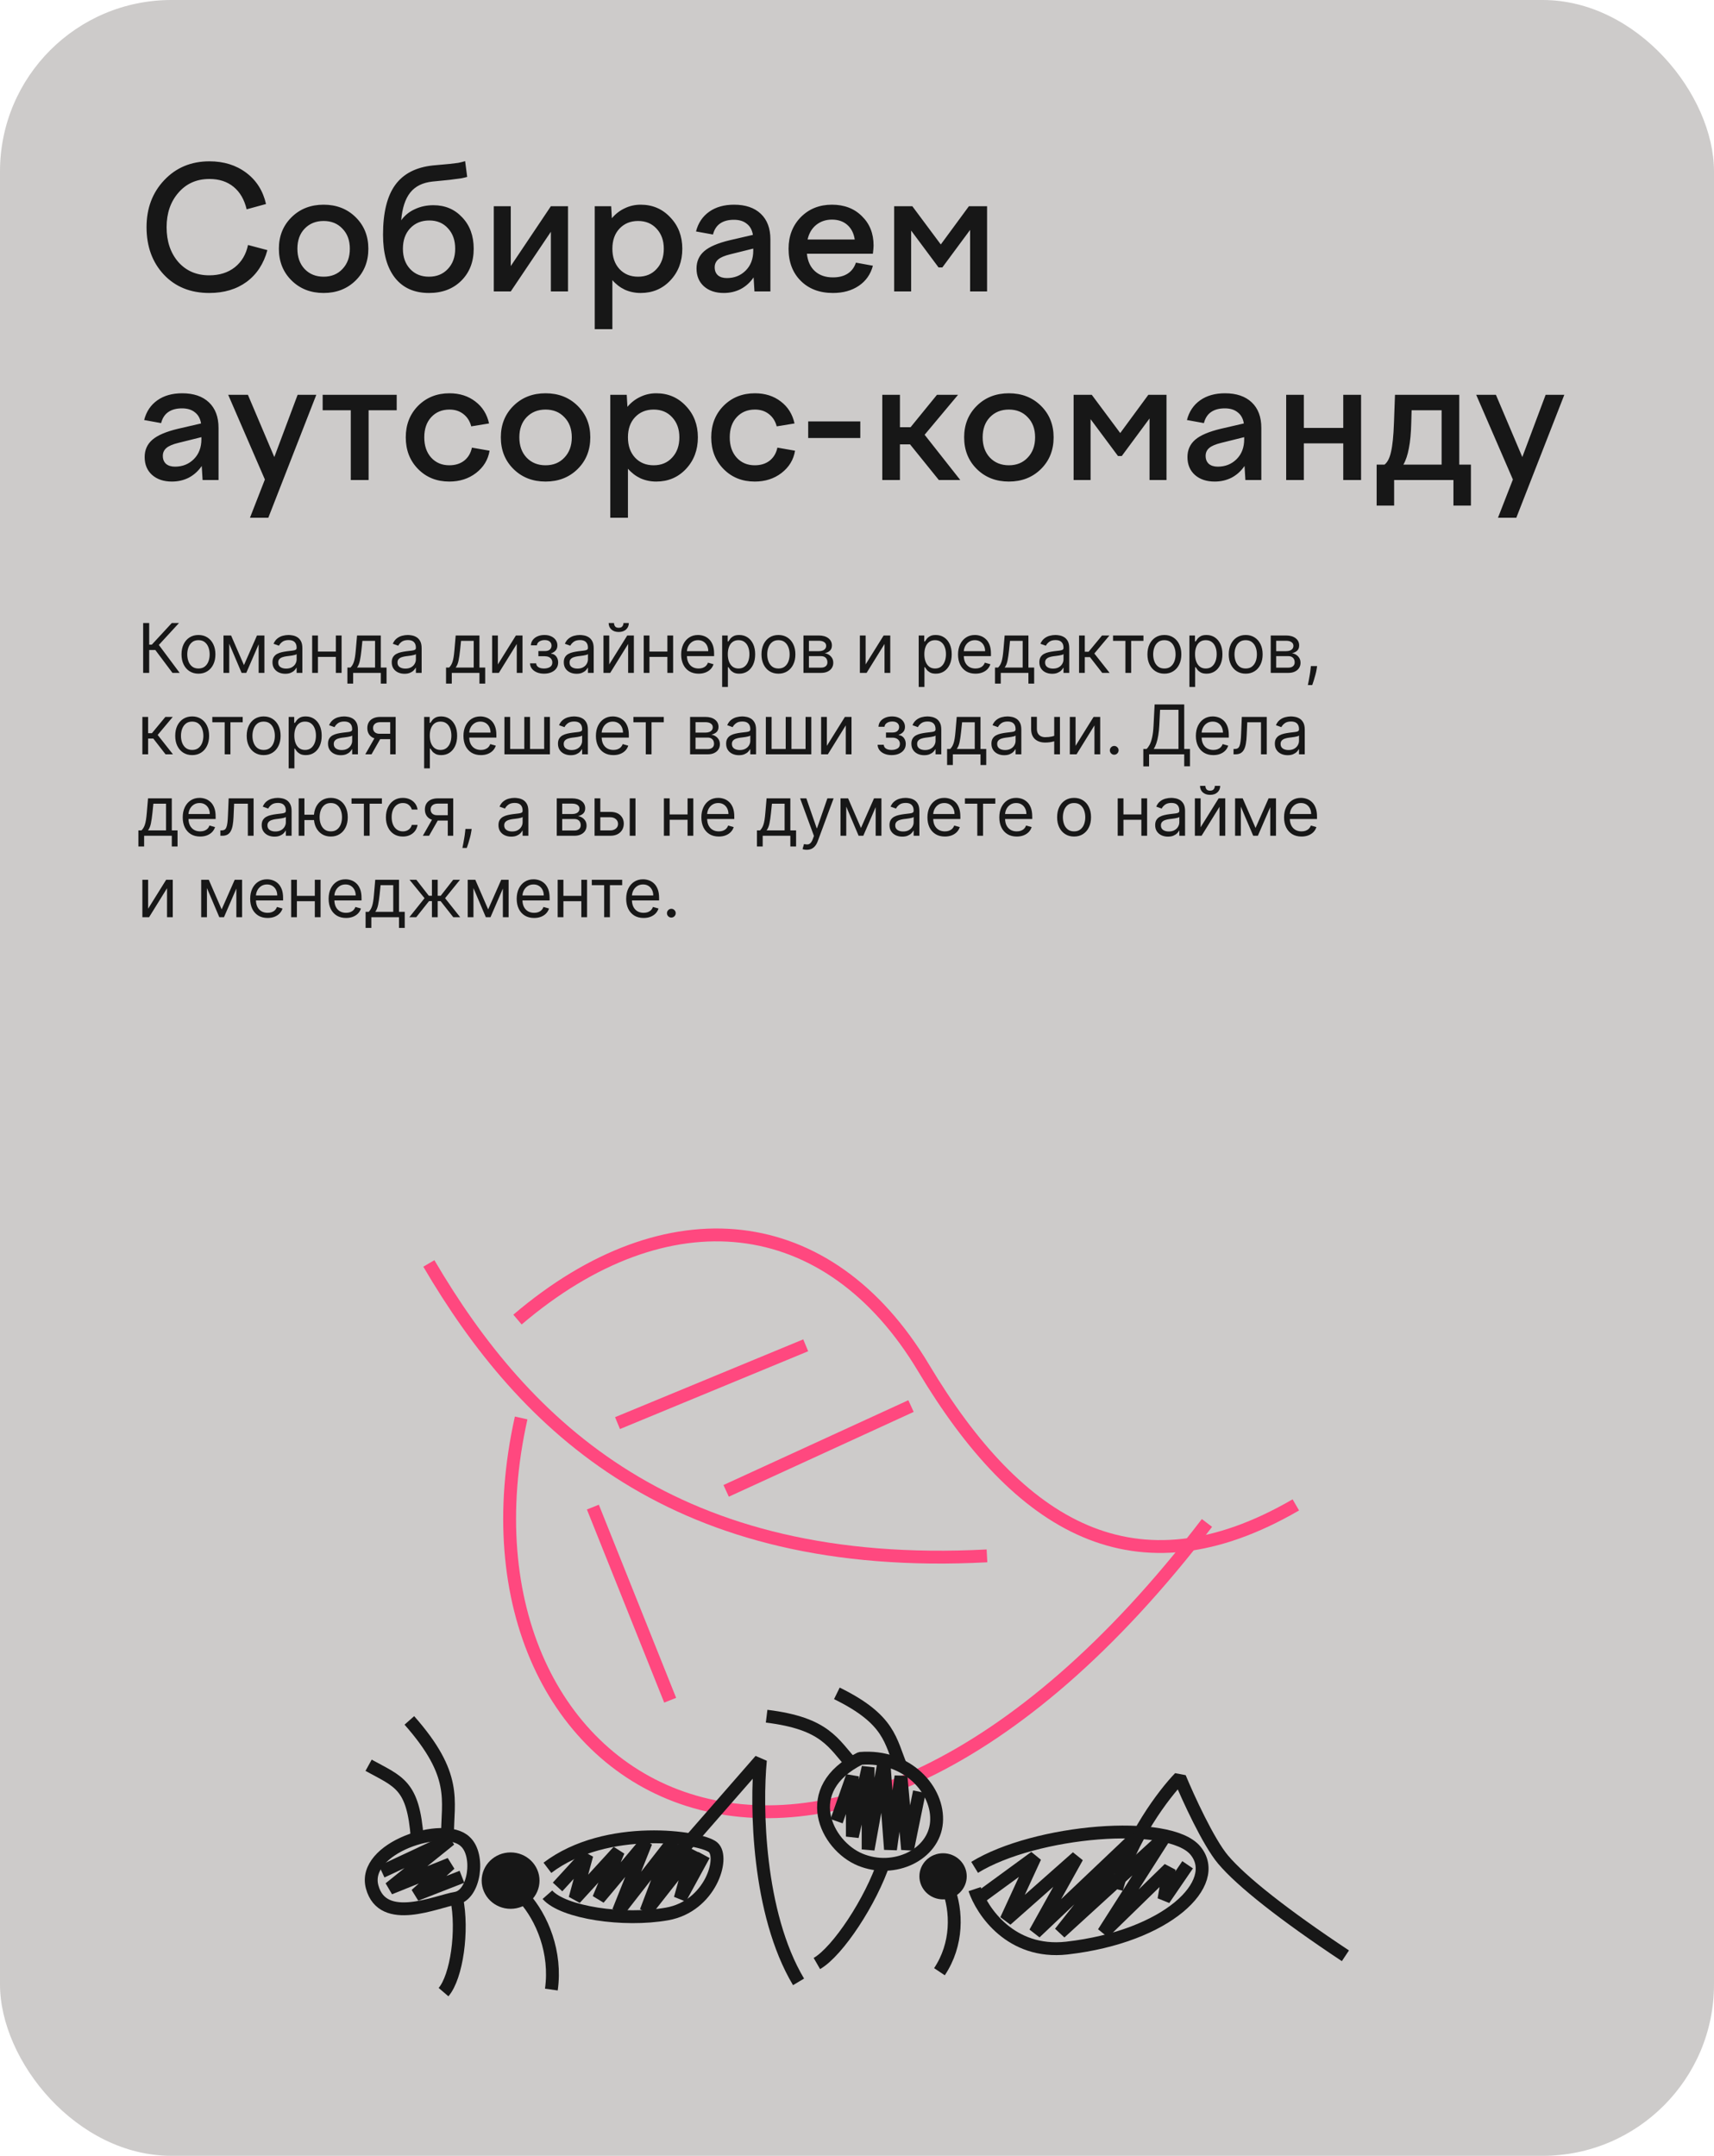 <?xml version="1.0" encoding="UTF-8"?> <svg xmlns="http://www.w3.org/2000/svg" width="400" height="503" viewBox="0 0 400 503" fill="none"><rect width="400" height="503" rx="40" fill="#CDCBCA"></rect><path d="M48.84 68.36C44.467 68.36 40.933 66.933 38.24 64.08C35.547 61.2 34.2 57.507 34.2 53C34.2 48.6 35.573 44.947 38.32 42.04C41.093 39.107 44.613 37.64 48.88 37.64C52.24 37.64 55.107 38.533 57.48 40.32C59.853 42.107 61.387 44.533 62.08 47.6L57.56 48.84C57.027 46.573 56.013 44.827 54.52 43.6C53.027 42.373 51.147 41.76 48.88 41.76C45.893 41.76 43.48 42.827 41.64 44.96C39.8 47.067 38.88 49.747 38.88 53C38.88 56.307 39.787 59.013 41.6 61.12C43.44 63.2 45.853 64.24 48.84 64.24C51.213 64.24 53.2 63.613 54.8 62.36C56.4 61.08 57.427 59.347 57.88 57.16L62.4 58.36C61.547 61.533 59.933 64 57.56 65.76C55.187 67.493 52.28 68.36 48.84 68.36ZM65.083 58.04C65.083 55.08 66.07 52.627 68.043 50.68C70.017 48.733 72.51 47.76 75.523 47.76C78.537 47.76 81.03 48.733 83.003 50.68C84.977 52.627 85.963 55.08 85.963 58.04C85.963 61.027 84.977 63.493 83.003 65.44C81.03 67.387 78.537 68.36 75.523 68.36C72.51 68.36 70.017 67.387 68.043 65.44C66.07 63.493 65.083 61.027 65.083 58.04ZM81.643 58.04C81.643 56.093 81.07 54.533 79.923 53.36C78.803 52.16 77.337 51.56 75.523 51.56C73.71 51.56 72.23 52.16 71.083 53.36C69.963 54.533 69.403 56.093 69.403 58.04C69.403 59.987 69.963 61.56 71.083 62.76C72.23 63.96 73.71 64.56 75.523 64.56C77.337 64.56 78.803 63.96 79.923 62.76C81.07 61.56 81.643 59.987 81.643 58.04ZM110.548 58.04C110.548 61.107 109.574 63.6 107.628 65.52C105.708 67.413 103.201 68.36 100.108 68.36C96.695 68.36 94.055 67.187 92.188 64.84C90.321 62.467 89.388 59.107 89.388 54.76C89.388 49.64 90.335 45.773 92.228 43.16C94.121 40.547 97.055 39.027 101.028 38.6L104.988 38.24C105.761 38.16 106.414 38.08 106.948 38C107.481 37.893 108.014 37.76 108.548 37.6L109.028 41.28C108.654 41.387 108.201 41.493 107.668 41.6C107.161 41.68 106.254 41.8 104.948 41.96L100.948 42.36C98.654 42.6 96.921 43.453 95.748 44.92C94.575 46.387 93.868 48.547 93.628 51.4C94.454 50.253 95.521 49.387 96.828 48.8C98.135 48.187 99.575 47.88 101.148 47.88C103.868 47.88 106.108 48.827 107.868 50.72C109.654 52.587 110.548 55.027 110.548 58.04ZM106.228 58.04C106.228 56.067 105.668 54.48 104.548 53.28C103.454 52.053 102.001 51.44 100.188 51.44C98.348 51.44 96.855 52.053 95.708 53.28C94.588 54.48 94.028 56.067 94.028 58.04C94.028 59.987 94.588 61.56 95.708 62.76C96.828 63.96 98.294 64.56 100.108 64.56C101.921 64.56 103.388 63.96 104.508 62.76C105.654 61.56 106.228 59.987 106.228 58.04ZM119.197 68H115.237V48.12H119.197V62.08L128.557 48.12H132.557V68H128.557V54.08L119.197 68ZM138.792 76.8V48.12H142.632L142.792 50.92C143.645 49.907 144.645 49.133 145.792 48.6C146.939 48.04 148.179 47.76 149.512 47.76C152.285 47.76 154.592 48.747 156.432 50.72C158.299 52.667 159.232 55.107 159.232 58.04C159.232 61 158.299 63.467 156.432 65.44C154.592 67.387 152.285 68.36 149.512 68.36C148.205 68.36 146.979 68.107 145.832 67.6C144.712 67.067 143.739 66.32 142.912 65.36V76.8H138.792ZM154.912 58.04C154.912 56.12 154.352 54.56 153.232 53.36C152.139 52.16 150.699 51.56 148.912 51.56C147.125 51.56 145.672 52.16 144.552 53.36C143.459 54.533 142.912 56.093 142.912 58.04C142.912 59.987 143.459 61.56 144.552 62.76C145.672 63.96 147.125 64.56 148.912 64.56C150.699 64.56 152.139 63.96 153.232 62.76C154.352 61.56 154.912 59.987 154.912 58.04ZM179.789 68H176.069L175.869 64.72C175.069 65.893 174.069 66.8 172.869 67.44C171.669 68.053 170.349 68.36 168.909 68.36C166.989 68.36 165.442 67.84 164.269 66.8C163.122 65.76 162.549 64.373 162.549 62.64C162.549 60.987 163.149 59.64 164.349 58.6C165.549 57.56 167.549 56.707 170.349 56.04L175.709 54.8C175.522 53.653 175.042 52.787 174.269 52.2C173.522 51.587 172.522 51.28 171.269 51.28C169.936 51.28 168.856 51.573 168.029 52.16C167.229 52.72 166.682 53.573 166.389 54.72L162.429 54C162.936 52.027 163.962 50.493 165.509 49.4C167.056 48.307 168.989 47.76 171.309 47.76C173.976 47.76 176.056 48.467 177.549 49.88C179.042 51.293 179.789 53.28 179.789 55.84V68ZM166.789 62.36C166.789 63.16 167.042 63.787 167.549 64.24C168.056 64.667 168.749 64.88 169.629 64.88C171.389 64.88 172.856 64.293 174.029 63.12C175.202 61.947 175.789 60.4 175.789 58.48V58L170.469 59.32C169.136 59.64 168.189 60.04 167.629 60.52C167.069 61 166.789 61.613 166.789 62.36ZM194.389 68.36C191.269 68.36 188.762 67.413 186.869 65.52C184.975 63.627 184.029 61.133 184.029 58.04C184.029 55.08 184.975 52.627 186.869 50.68C188.789 48.733 191.215 47.76 194.149 47.76C197.029 47.76 199.362 48.653 201.149 50.44C202.962 52.2 203.869 54.48 203.869 57.28C203.869 57.493 203.855 57.747 203.829 58.04C203.802 58.333 203.762 58.72 203.709 59.2H188.309C188.495 60.96 189.122 62.32 190.189 63.28C191.255 64.24 192.655 64.72 194.389 64.72C195.775 64.72 196.922 64.427 197.829 63.84C198.735 63.253 199.375 62.4 199.749 61.28L203.709 62C203.175 64 202.082 65.56 200.429 66.68C198.775 67.8 196.762 68.36 194.389 68.36ZM194.149 51.24C192.735 51.24 191.509 51.653 190.469 52.48C189.455 53.307 188.789 54.44 188.469 55.88H199.469C199.255 54.44 198.682 53.307 197.749 52.48C196.815 51.653 195.615 51.24 194.149 51.24ZM212.635 68H208.675V48.12H212.915L219.555 57.04L226.115 48.12H230.355V68H226.395V53.64L219.915 62.4H219.035L212.635 53.8V68ZM51 112H47.28L47.08 108.72C46.28 109.893 45.28 110.8 44.08 111.44C42.88 112.053 41.56 112.36 40.12 112.36C38.2 112.36 36.653 111.84 35.48 110.8C34.333 109.76 33.76 108.373 33.76 106.64C33.76 104.987 34.36 103.64 35.56 102.6C36.76 101.56 38.76 100.707 41.56 100.04L46.92 98.8C46.733 97.653 46.253 96.787 45.48 96.2C44.733 95.587 43.733 95.28 42.48 95.28C41.147 95.28 40.067 95.573 39.24 96.16C38.44 96.72 37.893 97.573 37.6 98.72L33.64 98C34.147 96.027 35.173 94.493 36.72 93.4C38.267 92.307 40.2 91.76 42.52 91.76C45.187 91.76 47.267 92.467 48.76 93.88C50.253 95.293 51 97.28 51 99.84V112ZM38 106.36C38 107.16 38.253 107.787 38.76 108.24C39.267 108.667 39.96 108.88 40.84 108.88C42.6 108.88 44.067 108.293 45.24 107.12C46.413 105.947 47 104.4 47 102.48V102L41.68 103.32C40.347 103.64 39.4 104.04 38.84 104.52C38.28 105 38 105.613 38 106.36ZM61.816 111.88L53.256 92.12H57.856L64.016 106.64L69.456 92.12H73.816L62.616 120.8H58.336L61.816 111.88ZM86.02 112H81.86V95.72H75.3V92.12H92.58V95.72H86.02V112ZM104.853 112.36C101.919 112.36 99.493 111.387 97.573 109.44C95.653 107.493 94.693 105.027 94.693 102.04C94.693 99.08 95.653 96.627 97.573 94.68C99.519 92.733 101.959 91.76 104.893 91.76C107.266 91.76 109.279 92.4 110.933 93.68C112.586 94.933 113.653 96.64 114.133 98.8L109.973 99.48C109.653 98.253 109.039 97.293 108.133 96.6C107.253 95.907 106.173 95.56 104.893 95.56C103.133 95.56 101.706 96.16 100.613 97.36C99.546 98.533 99.013 100.093 99.013 102.04C99.013 103.987 99.546 105.56 100.613 106.76C101.706 107.96 103.119 108.56 104.853 108.56C106.239 108.56 107.399 108.2 108.333 107.48C109.266 106.733 109.866 105.72 110.133 104.44L114.253 105.16C113.906 107.267 112.853 109 111.093 110.36C109.359 111.693 107.279 112.36 104.853 112.36ZM116.88 102.04C116.88 99.08 117.867 96.627 119.84 94.68C121.814 92.733 124.307 91.76 127.32 91.76C130.334 91.76 132.827 92.733 134.8 94.68C136.774 96.627 137.76 99.08 137.76 102.04C137.76 105.027 136.774 107.493 134.8 109.44C132.827 111.387 130.334 112.36 127.32 112.36C124.307 112.36 121.814 111.387 119.84 109.44C117.867 107.493 116.88 105.027 116.88 102.04ZM133.44 102.04C133.44 100.093 132.867 98.533 131.72 97.36C130.6 96.16 129.134 95.56 127.32 95.56C125.507 95.56 124.027 96.16 122.88 97.36C121.76 98.533 121.2 100.093 121.2 102.04C121.2 103.987 121.76 105.56 122.88 106.76C124.027 107.96 125.507 108.56 127.32 108.56C129.134 108.56 130.6 107.96 131.72 106.76C132.867 105.56 133.44 103.987 133.44 102.04ZM142.425 120.8V92.12H146.265L146.425 94.92C147.278 93.907 148.278 93.133 149.425 92.6C150.571 92.04 151.811 91.76 153.145 91.76C155.918 91.76 158.225 92.747 160.065 94.72C161.931 96.667 162.865 99.107 162.865 102.04C162.865 105 161.931 107.467 160.065 109.44C158.225 111.387 155.918 112.36 153.145 112.36C151.838 112.36 150.611 112.107 149.465 111.6C148.345 111.067 147.371 110.32 146.545 109.36V120.8H142.425ZM158.545 102.04C158.545 100.12 157.985 98.56 156.865 97.36C155.771 96.16 154.331 95.56 152.545 95.56C150.758 95.56 149.305 96.16 148.185 97.36C147.091 98.533 146.545 100.093 146.545 102.04C146.545 103.987 147.091 105.56 148.185 106.76C149.305 107.96 150.758 108.56 152.545 108.56C154.331 108.56 155.771 107.96 156.865 106.76C157.985 105.56 158.545 103.987 158.545 102.04ZM176.142 112.36C173.209 112.36 170.782 111.387 168.862 109.44C166.942 107.493 165.982 105.027 165.982 102.04C165.982 99.08 166.942 96.627 168.862 94.68C170.809 92.733 173.249 91.76 176.182 91.76C178.555 91.76 180.569 92.4 182.222 93.68C183.875 94.933 184.942 96.64 185.422 98.8L181.262 99.48C180.942 98.253 180.329 97.293 179.422 96.6C178.542 95.907 177.462 95.56 176.182 95.56C174.422 95.56 172.995 96.16 171.902 97.36C170.835 98.533 170.302 100.093 170.302 102.04C170.302 103.987 170.835 105.56 171.902 106.76C172.995 107.96 174.409 108.56 176.142 108.56C177.529 108.56 178.689 108.2 179.622 107.48C180.555 106.733 181.155 105.72 181.422 104.44L185.542 105.16C185.195 107.267 184.142 109 182.382 110.36C180.649 111.693 178.569 112.36 176.142 112.36ZM200.769 102.2H188.609V98.32H200.769V102.2ZM205.901 112V92.12H210.021V99.68H212.501L218.661 92.12H223.581L215.781 101.44L224.101 112H219.101L212.381 103.68H210.021V112H205.901ZM225.005 102.04C225.005 99.08 225.992 96.627 227.965 94.68C229.939 92.733 232.432 91.76 235.445 91.76C238.459 91.76 240.952 92.733 242.925 94.68C244.899 96.627 245.885 99.08 245.885 102.04C245.885 105.027 244.899 107.493 242.925 109.44C240.952 111.387 238.459 112.36 235.445 112.36C232.432 112.36 229.939 111.387 227.965 109.44C225.992 107.493 225.005 105.027 225.005 102.04ZM241.565 102.04C241.565 100.093 240.992 98.533 239.845 97.36C238.725 96.16 237.259 95.56 235.445 95.56C233.632 95.56 232.152 96.16 231.005 97.36C229.885 98.533 229.325 100.093 229.325 102.04C229.325 103.987 229.885 105.56 231.005 106.76C232.152 107.96 233.632 108.56 235.445 108.56C237.259 108.56 238.725 107.96 239.845 106.76C240.992 105.56 241.565 103.987 241.565 102.04ZM254.51 112H250.55V92.12H254.79L261.43 101.04L267.99 92.12H272.23V112H268.27V97.64L261.79 106.4H260.91L254.51 97.8V112ZM294.359 112H290.639L290.439 108.72C289.639 109.893 288.639 110.8 287.439 111.44C286.239 112.053 284.919 112.36 283.479 112.36C281.559 112.36 280.013 111.84 278.839 110.8C277.693 109.76 277.119 108.373 277.119 106.64C277.119 104.987 277.719 103.64 278.919 102.6C280.119 101.56 282.119 100.707 284.919 100.04L290.279 98.8C290.093 97.653 289.613 96.787 288.839 96.2C288.093 95.587 287.093 95.28 285.839 95.28C284.506 95.28 283.426 95.573 282.599 96.16C281.799 96.72 281.253 97.573 280.959 98.72L276.999 98C277.506 96.027 278.533 94.493 280.079 93.4C281.626 92.307 283.559 91.76 285.879 91.76C288.546 91.76 290.626 92.467 292.119 93.88C293.613 95.293 294.359 97.28 294.359 99.84V112ZM281.359 106.36C281.359 107.16 281.613 107.787 282.119 108.24C282.626 108.667 283.319 108.88 284.199 108.88C285.959 108.88 287.426 108.293 288.599 107.12C289.773 105.947 290.359 104.4 290.359 102.48V102L285.039 103.32C283.706 103.64 282.759 104.04 282.199 104.52C281.639 105 281.359 105.613 281.359 106.36ZM304.279 112H300.159V92.12H304.279V99.84H313.479V92.12H317.639V112H313.479V103.44H304.279V112ZM325.351 117.96H321.271V108.4H323.111C323.804 107.867 324.311 106.867 324.631 105.4C324.978 103.933 325.204 101.693 325.311 98.68L325.551 92.12H340.551V108.4H343.271V117.96H339.191V112H325.351V117.96ZM329.431 95.72L329.351 98.56C329.298 100.987 329.111 103 328.791 104.6C328.498 106.173 328.071 107.44 327.511 108.4H336.431V95.72H329.431ZM353.066 111.88L344.506 92.12H349.106L355.266 106.64L360.706 92.12H365.066L353.866 120.8H349.586L353.066 111.88Z" fill="#171717"></path><path d="M40.25 157L36.25 151.659H34.818V157H33.409V145.364H34.818V150.409H35.432L40.091 145.364H41.773L37.068 150.477L41.932 157H40.25ZM46.316 157.182C45.528 157.182 44.837 156.994 44.242 156.619C43.651 156.244 43.189 155.72 42.856 155.045C42.526 154.371 42.361 153.583 42.361 152.682C42.361 151.773 42.526 150.979 42.856 150.301C43.189 149.623 43.651 149.097 44.242 148.722C44.837 148.347 45.528 148.159 46.316 148.159C47.104 148.159 47.793 148.347 48.384 148.722C48.979 149.097 49.441 149.623 49.77 150.301C50.104 150.979 50.27 151.773 50.27 152.682C50.27 153.583 50.104 154.371 49.77 155.045C49.441 155.72 48.979 156.244 48.384 156.619C47.793 156.994 47.104 157.182 46.316 157.182ZM46.316 155.977C46.914 155.977 47.407 155.824 47.793 155.517C48.179 155.21 48.465 154.807 48.651 154.307C48.837 153.807 48.929 153.265 48.929 152.682C48.929 152.098 48.837 151.555 48.651 151.051C48.465 150.547 48.179 150.14 47.793 149.83C47.407 149.519 46.914 149.364 46.316 149.364C45.717 149.364 45.225 149.519 44.839 149.83C44.452 150.14 44.166 150.547 43.981 151.051C43.795 151.555 43.702 152.098 43.702 152.682C43.702 153.265 43.795 153.807 43.981 154.307C44.166 154.807 44.452 155.21 44.839 155.517C45.225 155.824 45.717 155.977 46.316 155.977ZM56.93 155.182L59.975 148.273H61.248L57.475 157H56.385L52.68 148.273H53.93L56.93 155.182ZM53.498 148.273V157H52.157V148.273H53.498ZM60.362 157V148.273H61.703V157H60.362ZM66.566 157.205C66.012 157.205 65.51 157.1 65.06 156.892C64.609 156.68 64.251 156.375 63.986 155.977C63.721 155.576 63.588 155.091 63.588 154.523C63.588 154.023 63.687 153.617 63.884 153.307C64.081 152.992 64.344 152.746 64.673 152.568C65.003 152.39 65.367 152.258 65.764 152.17C66.166 152.08 66.569 152.008 66.975 151.955C67.505 151.886 67.935 151.835 68.264 151.801C68.598 151.763 68.84 151.701 68.992 151.614C69.147 151.527 69.225 151.375 69.225 151.159V151.114C69.225 150.553 69.071 150.117 68.764 149.807C68.461 149.496 68.001 149.341 67.384 149.341C66.743 149.341 66.242 149.481 65.878 149.761C65.514 150.042 65.259 150.341 65.111 150.659L63.838 150.205C64.066 149.674 64.368 149.261 64.747 148.966C65.13 148.667 65.546 148.458 65.997 148.341C66.452 148.22 66.899 148.159 67.338 148.159C67.618 148.159 67.941 148.193 68.304 148.261C68.671 148.326 69.026 148.46 69.367 148.665C69.711 148.869 69.997 149.178 70.225 149.591C70.452 150.004 70.566 150.557 70.566 151.25V157H69.225V155.818H69.156C69.066 156.008 68.914 156.21 68.702 156.426C68.49 156.642 68.207 156.826 67.855 156.977C67.503 157.129 67.073 157.205 66.566 157.205ZM66.77 156C67.3 156 67.747 155.896 68.111 155.688C68.478 155.479 68.755 155.21 68.941 154.881C69.13 154.551 69.225 154.205 69.225 153.841V152.614C69.168 152.682 69.043 152.744 68.85 152.801C68.66 152.854 68.441 152.902 68.191 152.943C67.944 152.981 67.704 153.015 67.469 153.045C67.238 153.072 67.05 153.095 66.906 153.114C66.558 153.159 66.232 153.233 65.929 153.335C65.63 153.434 65.387 153.583 65.202 153.784C65.02 153.981 64.929 154.25 64.929 154.591C64.929 155.057 65.101 155.409 65.446 155.648C65.795 155.883 66.236 156 66.77 156ZM78.694 152.023V153.273H73.876V152.023H78.694ZM74.194 148.273V157H72.853V148.273H74.194ZM79.716 148.273V157H78.376V148.273H79.716ZM81.074 159.5V155.75H81.801C81.979 155.564 82.132 155.364 82.261 155.148C82.39 154.932 82.502 154.676 82.596 154.381C82.695 154.081 82.778 153.718 82.846 153.29C82.915 152.858 82.975 152.337 83.028 151.727L83.324 148.273H88.869V155.75H90.21V159.5H88.869V157H82.415V159.5H81.074ZM83.324 155.75H87.528V149.523H84.574L84.346 151.727C84.252 152.64 84.134 153.437 83.994 154.119C83.854 154.801 83.63 155.345 83.324 155.75ZM94.398 157.205C93.845 157.205 93.343 157.1 92.892 156.892C92.442 156.68 92.084 156.375 91.818 155.977C91.553 155.576 91.421 155.091 91.421 154.523C91.421 154.023 91.519 153.617 91.716 153.307C91.913 152.992 92.176 152.746 92.506 152.568C92.835 152.39 93.199 152.258 93.597 152.17C93.998 152.08 94.402 152.008 94.807 151.955C95.337 151.886 95.767 151.835 96.097 151.801C96.43 151.763 96.673 151.701 96.824 151.614C96.979 151.527 97.057 151.375 97.057 151.159V151.114C97.057 150.553 96.904 150.117 96.597 149.807C96.294 149.496 95.834 149.341 95.216 149.341C94.576 149.341 94.074 149.481 93.71 149.761C93.347 150.042 93.091 150.341 92.943 150.659L91.671 150.205C91.898 149.674 92.201 149.261 92.58 148.966C92.962 148.667 93.379 148.458 93.83 148.341C94.284 148.22 94.731 148.159 95.171 148.159C95.451 148.159 95.773 148.193 96.137 148.261C96.504 148.326 96.858 148.46 97.199 148.665C97.544 148.869 97.83 149.178 98.057 149.591C98.284 150.004 98.398 150.557 98.398 151.25V157H97.057V155.818H96.989C96.898 156.008 96.746 156.21 96.534 156.426C96.322 156.642 96.04 156.826 95.688 156.977C95.335 157.129 94.906 157.205 94.398 157.205ZM94.603 156C95.133 156 95.58 155.896 95.943 155.688C96.311 155.479 96.587 155.21 96.773 154.881C96.962 154.551 97.057 154.205 97.057 153.841V152.614C97 152.682 96.875 152.744 96.682 152.801C96.493 152.854 96.273 152.902 96.023 152.943C95.777 152.981 95.536 153.015 95.301 153.045C95.07 153.072 94.883 153.095 94.739 153.114C94.39 153.159 94.065 153.233 93.762 153.335C93.462 153.434 93.22 153.583 93.034 153.784C92.853 153.981 92.762 154.25 92.762 154.591C92.762 155.057 92.934 155.409 93.279 155.648C93.627 155.883 94.068 156 94.603 156ZM104.094 159.5V155.75H104.821C104.999 155.564 105.152 155.364 105.281 155.148C105.41 154.932 105.522 154.676 105.616 154.381C105.715 154.081 105.798 153.718 105.866 153.29C105.934 152.858 105.995 152.337 106.048 151.727L106.344 148.273H111.889V155.75H113.23V159.5H111.889V157H105.434V159.5H104.094ZM106.344 155.75H110.548V149.523H107.594L107.366 151.727C107.272 152.64 107.154 153.437 107.014 154.119C106.874 154.801 106.65 155.345 106.344 155.75ZM116.191 155.023L120.395 148.273H121.941V157H120.6V150.25L116.418 157H114.85V148.273H116.191V155.023ZM123.691 154.773H125.123C125.153 155.167 125.331 155.466 125.657 155.67C125.987 155.875 126.415 155.977 126.941 155.977C127.479 155.977 127.939 155.867 128.322 155.648C128.704 155.424 128.896 155.064 128.896 154.568C128.896 154.277 128.824 154.023 128.68 153.807C128.536 153.587 128.333 153.417 128.072 153.295C127.811 153.174 127.502 153.114 127.146 153.114H125.646V151.909H127.146C127.68 151.909 128.074 151.788 128.328 151.545C128.585 151.303 128.714 151 128.714 150.636C128.714 150.246 128.576 149.934 128.299 149.699C128.023 149.46 127.631 149.341 127.123 149.341C126.612 149.341 126.186 149.456 125.845 149.688C125.504 149.915 125.324 150.208 125.305 150.568H123.896C123.911 150.098 124.055 149.684 124.328 149.324C124.6 148.96 124.971 148.676 125.441 148.472C125.911 148.263 126.449 148.159 127.055 148.159C127.668 148.159 128.201 148.267 128.651 148.483C129.106 148.695 129.456 148.985 129.703 149.352C129.953 149.716 130.078 150.129 130.078 150.591C130.078 151.083 129.939 151.481 129.663 151.784C129.386 152.087 129.04 152.303 128.623 152.432V152.523C128.953 152.545 129.239 152.652 129.481 152.841C129.727 153.027 129.918 153.271 130.055 153.574C130.191 153.873 130.259 154.205 130.259 154.568C130.259 155.098 130.117 155.561 129.833 155.955C129.549 156.345 129.159 156.648 128.663 156.864C128.167 157.076 127.6 157.182 126.964 157.182C126.346 157.182 125.793 157.081 125.305 156.881C124.816 156.676 124.428 156.394 124.14 156.034C123.856 155.67 123.706 155.25 123.691 154.773ZM134.551 157.205C133.998 157.205 133.496 157.1 133.045 156.892C132.595 156.68 132.237 156.375 131.972 155.977C131.706 155.576 131.574 155.091 131.574 154.523C131.574 154.023 131.672 153.617 131.869 153.307C132.066 152.992 132.329 152.746 132.659 152.568C132.989 152.39 133.352 152.258 133.75 152.17C134.151 152.08 134.555 152.008 134.96 151.955C135.49 151.886 135.92 151.835 136.25 151.801C136.583 151.763 136.826 151.701 136.977 151.614C137.133 151.527 137.21 151.375 137.21 151.159V151.114C137.21 150.553 137.057 150.117 136.75 149.807C136.447 149.496 135.987 149.341 135.369 149.341C134.729 149.341 134.227 149.481 133.864 149.761C133.5 150.042 133.244 150.341 133.097 150.659L131.824 150.205C132.051 149.674 132.354 149.261 132.733 148.966C133.115 148.667 133.532 148.458 133.983 148.341C134.437 148.22 134.884 148.159 135.324 148.159C135.604 148.159 135.926 148.193 136.29 148.261C136.657 148.326 137.011 148.46 137.352 148.665C137.697 148.869 137.983 149.178 138.21 149.591C138.437 150.004 138.551 150.557 138.551 151.25V157H137.21V155.818H137.142C137.051 156.008 136.9 156.21 136.687 156.426C136.475 156.642 136.193 156.826 135.841 156.977C135.489 157.129 135.059 157.205 134.551 157.205ZM134.756 156C135.286 156 135.733 155.896 136.097 155.688C136.464 155.479 136.74 155.21 136.926 154.881C137.115 154.551 137.21 154.205 137.21 153.841V152.614C137.153 152.682 137.028 152.744 136.835 152.801C136.646 152.854 136.426 152.902 136.176 152.943C135.93 152.981 135.689 153.015 135.454 153.045C135.223 153.072 135.036 153.095 134.892 153.114C134.544 153.159 134.218 153.233 133.915 153.335C133.615 153.434 133.373 153.583 133.187 153.784C133.006 153.981 132.915 154.25 132.915 154.591C132.915 155.057 133.087 155.409 133.432 155.648C133.78 155.883 134.222 156 134.756 156ZM142.179 155.023L146.384 148.273H147.929V157H146.589V150.25L142.407 157H140.839V148.273H142.179V155.023ZM145.498 145.364H146.748C146.748 145.977 146.535 146.479 146.111 146.869C145.687 147.259 145.111 147.455 144.384 147.455C143.668 147.455 143.098 147.259 142.674 146.869C142.253 146.479 142.043 145.977 142.043 145.364H143.293C143.293 145.659 143.375 145.919 143.537 146.142C143.704 146.366 143.986 146.477 144.384 146.477C144.782 146.477 145.066 146.366 145.236 146.142C145.41 145.919 145.498 145.659 145.498 145.364ZM156.066 152.023V153.273H151.248V152.023H156.066ZM151.566 148.273V157H150.225V148.273H151.566ZM157.089 148.273V157H155.748V148.273H157.089ZM163.037 157.182C162.196 157.182 161.471 156.996 160.861 156.625C160.255 156.25 159.787 155.727 159.457 155.057C159.132 154.383 158.969 153.598 158.969 152.705C158.969 151.811 159.132 151.023 159.457 150.341C159.787 149.655 160.245 149.121 160.832 148.739C161.423 148.352 162.113 148.159 162.901 148.159C163.355 148.159 163.804 148.235 164.247 148.386C164.69 148.538 165.094 148.784 165.457 149.125C165.821 149.462 166.111 149.909 166.327 150.466C166.543 151.023 166.651 151.708 166.651 152.523V153.091H159.923V151.932H165.287C165.287 151.439 165.189 151 164.992 150.614C164.798 150.227 164.522 149.922 164.162 149.699C163.806 149.475 163.385 149.364 162.901 149.364C162.367 149.364 161.904 149.496 161.514 149.761C161.128 150.023 160.831 150.364 160.622 150.784C160.414 151.205 160.31 151.655 160.31 152.136V152.909C160.31 153.568 160.423 154.127 160.651 154.585C160.882 155.04 161.202 155.386 161.611 155.625C162.02 155.86 162.495 155.977 163.037 155.977C163.389 155.977 163.707 155.928 163.992 155.83C164.279 155.727 164.528 155.576 164.736 155.375C164.944 155.17 165.105 154.917 165.219 154.614L166.514 154.977C166.378 155.417 166.149 155.803 165.827 156.136C165.505 156.466 165.107 156.723 164.634 156.909C164.16 157.091 163.628 157.182 163.037 157.182ZM168.53 160.273V148.273H169.826V149.659H169.985C170.083 149.508 170.22 149.314 170.394 149.08C170.572 148.841 170.826 148.629 171.155 148.443C171.489 148.254 171.939 148.159 172.508 148.159C173.243 148.159 173.89 148.343 174.451 148.71C175.011 149.078 175.449 149.598 175.763 150.273C176.078 150.947 176.235 151.742 176.235 152.659C176.235 153.583 176.078 154.384 175.763 155.062C175.449 155.737 175.013 156.259 174.457 156.631C173.9 156.998 173.258 157.182 172.53 157.182C171.97 157.182 171.521 157.089 171.184 156.903C170.847 156.714 170.587 156.5 170.405 156.261C170.224 156.019 170.083 155.818 169.985 155.659H169.871V160.273H168.53ZM169.849 152.636C169.849 153.295 169.945 153.877 170.138 154.381C170.332 154.881 170.614 155.273 170.985 155.557C171.356 155.837 171.811 155.977 172.349 155.977C172.909 155.977 173.377 155.83 173.752 155.534C174.131 155.235 174.415 154.833 174.604 154.33C174.797 153.822 174.894 153.258 174.894 152.636C174.894 152.023 174.799 151.47 174.61 150.977C174.424 150.481 174.142 150.089 173.763 149.801C173.388 149.509 172.917 149.364 172.349 149.364C171.803 149.364 171.345 149.502 170.974 149.778C170.602 150.051 170.322 150.434 170.133 150.926C169.943 151.415 169.849 151.985 169.849 152.636ZM181.666 157.182C180.878 157.182 180.187 156.994 179.592 156.619C179.001 156.244 178.539 155.72 178.206 155.045C177.876 154.371 177.711 153.583 177.711 152.682C177.711 151.773 177.876 150.979 178.206 150.301C178.539 149.623 179.001 149.097 179.592 148.722C180.187 148.347 180.878 148.159 181.666 148.159C182.454 148.159 183.143 148.347 183.734 148.722C184.329 149.097 184.791 149.623 185.12 150.301C185.454 150.979 185.62 151.773 185.62 152.682C185.62 153.583 185.454 154.371 185.12 155.045C184.791 155.72 184.329 156.244 183.734 156.619C183.143 156.994 182.454 157.182 181.666 157.182ZM181.666 155.977C182.264 155.977 182.757 155.824 183.143 155.517C183.529 155.21 183.815 154.807 184.001 154.307C184.187 153.807 184.279 153.265 184.279 152.682C184.279 152.098 184.187 151.555 184.001 151.051C183.815 150.547 183.529 150.14 183.143 149.83C182.757 149.519 182.264 149.364 181.666 149.364C181.067 149.364 180.575 149.519 180.189 149.83C179.802 150.14 179.516 150.547 179.331 151.051C179.145 151.555 179.052 152.098 179.052 152.682C179.052 153.265 179.145 153.807 179.331 154.307C179.516 154.807 179.802 155.21 180.189 155.517C180.575 155.824 181.067 155.977 181.666 155.977ZM187.507 157V148.273H191.075C192.015 148.273 192.761 148.485 193.314 148.909C193.867 149.333 194.144 149.894 194.144 150.591C194.144 151.121 193.986 151.532 193.672 151.824C193.358 152.112 192.954 152.307 192.462 152.409C192.784 152.455 193.096 152.568 193.399 152.75C193.706 152.932 193.96 153.182 194.161 153.5C194.361 153.814 194.462 154.201 194.462 154.659C194.462 155.106 194.348 155.506 194.121 155.858C193.894 156.21 193.568 156.489 193.144 156.693C192.719 156.898 192.212 157 191.621 157H187.507ZM188.78 155.773H191.621C192.083 155.773 192.445 155.663 192.706 155.443C192.967 155.223 193.098 154.924 193.098 154.545C193.098 154.095 192.967 153.741 192.706 153.483C192.445 153.222 192.083 153.091 191.621 153.091H188.78V155.773ZM188.78 151.932H191.075C191.435 151.932 191.744 151.883 192.002 151.784C192.259 151.682 192.456 151.538 192.592 151.352C192.733 151.163 192.803 150.939 192.803 150.682C192.803 150.314 192.649 150.027 192.342 149.818C192.036 149.606 191.613 149.5 191.075 149.5H188.78V151.932ZM202.013 155.023L206.217 148.273H207.763V157H206.422V150.25L202.24 157H200.672V148.273H202.013V155.023ZM214.399 160.273V148.273H215.694V149.659H215.853C215.952 149.508 216.088 149.314 216.262 149.08C216.44 148.841 216.694 148.629 217.024 148.443C217.357 148.254 217.808 148.159 218.376 148.159C219.111 148.159 219.758 148.343 220.319 148.71C220.88 149.078 221.317 149.598 221.631 150.273C221.946 150.947 222.103 151.742 222.103 152.659C222.103 153.583 221.946 154.384 221.631 155.062C221.317 155.737 220.881 156.259 220.325 156.631C219.768 156.998 219.126 157.182 218.399 157.182C217.838 157.182 217.389 157.089 217.052 156.903C216.715 156.714 216.455 156.5 216.274 156.261C216.092 156.019 215.952 155.818 215.853 155.659H215.739V160.273H214.399ZM215.717 152.636C215.717 153.295 215.813 153.877 216.006 154.381C216.2 154.881 216.482 155.273 216.853 155.557C217.224 155.837 217.679 155.977 218.217 155.977C218.777 155.977 219.245 155.83 219.62 155.534C219.999 155.235 220.283 154.833 220.472 154.33C220.666 153.822 220.762 153.258 220.762 152.636C220.762 152.023 220.667 151.47 220.478 150.977C220.292 150.481 220.01 150.089 219.631 149.801C219.256 149.509 218.785 149.364 218.217 149.364C217.671 149.364 217.213 149.502 216.842 149.778C216.47 150.051 216.19 150.434 216.001 150.926C215.811 151.415 215.717 151.985 215.717 152.636ZM227.648 157.182C226.807 157.182 226.081 156.996 225.471 156.625C224.865 156.25 224.398 155.727 224.068 155.057C223.742 154.383 223.579 153.598 223.579 152.705C223.579 151.811 223.742 151.023 224.068 150.341C224.398 149.655 224.856 149.121 225.443 148.739C226.034 148.352 226.723 148.159 227.511 148.159C227.966 148.159 228.415 148.235 228.858 148.386C229.301 148.538 229.704 148.784 230.068 149.125C230.432 149.462 230.721 149.909 230.937 150.466C231.153 151.023 231.261 151.708 231.261 152.523V153.091H224.534V151.932H229.898C229.898 151.439 229.799 151 229.602 150.614C229.409 150.227 229.132 149.922 228.773 149.699C228.417 149.475 227.996 149.364 227.511 149.364C226.977 149.364 226.515 149.496 226.125 149.761C225.739 150.023 225.441 150.364 225.233 150.784C225.025 151.205 224.92 151.655 224.92 152.136V152.909C224.92 153.568 225.034 154.127 225.261 154.585C225.492 155.04 225.812 155.386 226.221 155.625C226.631 155.86 227.106 155.977 227.648 155.977C228 155.977 228.318 155.928 228.602 155.83C228.89 155.727 229.138 155.576 229.346 155.375C229.555 155.17 229.716 154.917 229.829 154.614L231.125 154.977C230.989 155.417 230.759 155.803 230.437 156.136C230.115 156.466 229.718 156.723 229.244 156.909C228.771 157.091 228.239 157.182 227.648 157.182ZM232.209 159.5V155.75H232.936C233.115 155.564 233.268 155.364 233.397 155.148C233.525 154.932 233.637 154.676 233.732 154.381C233.83 154.081 233.914 153.718 233.982 153.29C234.05 152.858 234.111 152.337 234.164 151.727L234.459 148.273H240.005V155.75H241.346V159.5H240.005V157H233.55V159.5H232.209ZM234.459 155.75H238.664V149.523H235.709L235.482 151.727C235.387 152.64 235.27 153.437 235.13 154.119C234.99 154.801 234.766 155.345 234.459 155.75ZM245.534 157.205C244.981 157.205 244.479 157.1 244.028 156.892C243.577 156.68 243.219 156.375 242.954 155.977C242.689 155.576 242.556 155.091 242.556 154.523C242.556 154.023 242.655 153.617 242.852 153.307C243.049 152.992 243.312 152.746 243.642 152.568C243.971 152.39 244.335 152.258 244.732 152.17C245.134 152.08 245.537 152.008 245.943 151.955C246.473 151.886 246.903 151.835 247.232 151.801C247.566 151.763 247.808 151.701 247.96 151.614C248.115 151.527 248.193 151.375 248.193 151.159V151.114C248.193 150.553 248.039 150.117 247.732 149.807C247.429 149.496 246.969 149.341 246.352 149.341C245.712 149.341 245.21 149.481 244.846 149.761C244.482 150.042 244.227 150.341 244.079 150.659L242.806 150.205C243.034 149.674 243.337 149.261 243.715 148.966C244.098 148.667 244.515 148.458 244.965 148.341C245.42 148.22 245.867 148.159 246.306 148.159C246.587 148.159 246.909 148.193 247.272 148.261C247.64 148.326 247.994 148.46 248.335 148.665C248.679 148.869 248.965 149.178 249.193 149.591C249.42 150.004 249.534 150.557 249.534 151.25V157H248.193V155.818H248.124C248.034 156.008 247.882 156.21 247.67 156.426C247.458 156.642 247.176 156.826 246.823 156.977C246.471 157.129 246.041 157.205 245.534 157.205ZM245.738 156C246.268 156 246.715 155.896 247.079 155.688C247.446 155.479 247.723 155.21 247.909 154.881C248.098 154.551 248.193 154.205 248.193 153.841V152.614C248.136 152.682 248.011 152.744 247.818 152.801C247.628 152.854 247.409 152.902 247.159 152.943C246.912 152.981 246.672 153.015 246.437 153.045C246.206 153.072 246.018 153.095 245.874 153.114C245.526 153.159 245.2 153.233 244.897 153.335C244.598 153.434 244.356 153.583 244.17 153.784C243.988 153.981 243.897 154.25 243.897 154.591C243.897 155.057 244.07 155.409 244.414 155.648C244.763 155.883 245.204 156 245.738 156ZM251.821 157V148.273H253.162V152.068H254.048L257.185 148.273H258.912L255.389 152.477L258.957 157H257.23L254.366 153.318H253.162V157H251.821ZM259.755 149.523V148.273H266.846V149.523H263.982V157H262.641V149.523H259.755ZM271.734 157.182C270.946 157.182 270.255 156.994 269.66 156.619C269.069 156.244 268.607 155.72 268.274 155.045C267.944 154.371 267.779 153.583 267.779 152.682C267.779 151.773 267.944 150.979 268.274 150.301C268.607 149.623 269.069 149.097 269.66 148.722C270.255 148.347 270.946 148.159 271.734 148.159C272.522 148.159 273.211 148.347 273.802 148.722C274.397 149.097 274.859 149.623 275.189 150.301C275.522 150.979 275.689 151.773 275.689 152.682C275.689 153.583 275.522 154.371 275.189 155.045C274.859 155.72 274.397 156.244 273.802 156.619C273.211 156.994 272.522 157.182 271.734 157.182ZM271.734 155.977C272.332 155.977 272.825 155.824 273.211 155.517C273.598 155.21 273.884 154.807 274.069 154.307C274.255 153.807 274.348 153.265 274.348 152.682C274.348 152.098 274.255 151.555 274.069 151.051C273.884 150.547 273.598 150.14 273.211 149.83C272.825 149.519 272.332 149.364 271.734 149.364C271.135 149.364 270.643 149.519 270.257 149.83C269.87 150.14 269.584 150.547 269.399 151.051C269.213 151.555 269.12 152.098 269.12 152.682C269.12 153.265 269.213 153.807 269.399 154.307C269.584 154.807 269.87 155.21 270.257 155.517C270.643 155.824 271.135 155.977 271.734 155.977ZM277.575 160.273V148.273H278.871V149.659H279.03C279.128 149.508 279.265 149.314 279.439 149.08C279.617 148.841 279.871 148.629 280.2 148.443C280.534 148.254 280.984 148.159 281.553 148.159C282.288 148.159 282.935 148.343 283.496 148.71C284.056 149.078 284.494 149.598 284.808 150.273C285.123 150.947 285.28 151.742 285.28 152.659C285.28 153.583 285.123 154.384 284.808 155.062C284.494 155.737 284.058 156.259 283.502 156.631C282.945 156.998 282.303 157.182 281.575 157.182C281.015 157.182 280.566 157.089 280.229 156.903C279.892 156.714 279.632 156.5 279.45 156.261C279.269 156.019 279.128 155.818 279.03 155.659H278.916V160.273H277.575ZM278.894 152.636C278.894 153.295 278.99 153.877 279.183 154.381C279.377 154.881 279.659 155.273 280.03 155.557C280.401 155.837 280.856 155.977 281.394 155.977C281.954 155.977 282.422 155.83 282.797 155.534C283.176 155.235 283.46 154.833 283.649 154.33C283.842 153.822 283.939 153.258 283.939 152.636C283.939 152.023 283.844 151.47 283.655 150.977C283.469 150.481 283.187 150.089 282.808 149.801C282.433 149.509 281.962 149.364 281.394 149.364C280.848 149.364 280.39 149.502 280.019 149.778C279.647 150.051 279.367 150.434 279.178 150.926C278.988 151.415 278.894 151.985 278.894 152.636ZM290.711 157.182C289.923 157.182 289.232 156.994 288.637 156.619C288.046 156.244 287.584 155.72 287.251 155.045C286.921 154.371 286.756 153.583 286.756 152.682C286.756 151.773 286.921 150.979 287.251 150.301C287.584 149.623 288.046 149.097 288.637 148.722C289.232 148.347 289.923 148.159 290.711 148.159C291.499 148.159 292.188 148.347 292.779 148.722C293.374 149.097 293.836 149.623 294.165 150.301C294.499 150.979 294.665 151.773 294.665 152.682C294.665 153.583 294.499 154.371 294.165 155.045C293.836 155.72 293.374 156.244 292.779 156.619C292.188 156.994 291.499 157.182 290.711 157.182ZM290.711 155.977C291.309 155.977 291.802 155.824 292.188 155.517C292.574 155.21 292.86 154.807 293.046 154.307C293.232 153.807 293.324 153.265 293.324 152.682C293.324 152.098 293.232 151.555 293.046 151.051C292.86 150.547 292.574 150.14 292.188 149.83C291.802 149.519 291.309 149.364 290.711 149.364C290.112 149.364 289.62 149.519 289.234 149.83C288.847 150.14 288.561 150.547 288.376 151.051C288.19 151.555 288.097 152.098 288.097 152.682C288.097 153.265 288.19 153.807 288.376 154.307C288.561 154.807 288.847 155.21 289.234 155.517C289.62 155.824 290.112 155.977 290.711 155.977ZM296.552 157V148.273H300.12C301.06 148.273 301.806 148.485 302.359 148.909C302.912 149.333 303.189 149.894 303.189 150.591C303.189 151.121 303.031 151.532 302.717 151.824C302.403 152.112 301.999 152.307 301.507 152.409C301.829 152.455 302.141 152.568 302.444 152.75C302.751 152.932 303.005 153.182 303.206 153.5C303.406 153.814 303.507 154.201 303.507 154.659C303.507 155.106 303.393 155.506 303.166 155.858C302.939 156.21 302.613 156.489 302.189 156.693C301.764 156.898 301.257 157 300.666 157H296.552ZM297.825 155.773H300.666C301.128 155.773 301.49 155.663 301.751 155.443C302.013 155.223 302.143 154.924 302.143 154.545C302.143 154.095 302.013 153.741 301.751 153.483C301.49 153.222 301.128 153.091 300.666 153.091H297.825V155.773ZM297.825 151.932H300.12C300.48 151.932 300.789 151.883 301.047 151.784C301.304 151.682 301.501 151.538 301.638 151.352C301.778 151.163 301.848 150.939 301.848 150.682C301.848 150.314 301.694 150.027 301.388 149.818C301.081 149.606 300.658 149.5 300.12 149.5H297.825V151.932ZM307.377 155.409L307.286 156.023C307.221 156.455 307.123 156.917 306.99 157.409C306.862 157.902 306.727 158.366 306.587 158.801C306.447 159.237 306.331 159.583 306.24 159.841H305.218C305.267 159.598 305.331 159.278 305.411 158.881C305.49 158.483 305.57 158.038 305.649 157.545C305.733 157.057 305.801 156.557 305.854 156.045L305.922 155.409H307.377ZM33.227 176V167.273H34.568V171.068H35.455L38.591 167.273H40.318L36.795 171.477L40.364 176H38.636L35.773 172.318H34.568V176H33.227ZM44.847 176.182C44.059 176.182 43.368 175.994 42.773 175.619C42.182 175.244 41.72 174.72 41.387 174.045C41.057 173.371 40.893 172.583 40.893 171.682C40.893 170.773 41.057 169.979 41.387 169.301C41.72 168.623 42.182 168.097 42.773 167.722C43.368 167.347 44.059 167.159 44.847 167.159C45.635 167.159 46.324 167.347 46.915 167.722C47.51 168.097 47.972 168.623 48.302 169.301C48.635 169.979 48.802 170.773 48.802 171.682C48.802 172.583 48.635 173.371 48.302 174.045C47.972 174.72 47.51 175.244 46.915 175.619C46.324 175.994 45.635 176.182 44.847 176.182ZM44.847 174.977C45.446 174.977 45.938 174.824 46.324 174.517C46.711 174.21 46.997 173.807 47.182 173.307C47.368 172.807 47.461 172.265 47.461 171.682C47.461 171.098 47.368 170.555 47.182 170.051C46.997 169.547 46.711 169.14 46.324 168.83C45.938 168.519 45.446 168.364 44.847 168.364C44.249 168.364 43.756 168.519 43.37 168.83C42.983 169.14 42.697 169.547 42.512 170.051C42.326 170.555 42.233 171.098 42.233 171.682C42.233 172.265 42.326 172.807 42.512 173.307C42.697 173.807 42.983 174.21 43.37 174.517C43.756 174.824 44.249 174.977 44.847 174.977ZM49.548 168.523V167.273H56.639V168.523H53.775V176H52.434V168.523H49.548ZM61.527 176.182C60.739 176.182 60.048 175.994 59.453 175.619C58.862 175.244 58.4 174.72 58.067 174.045C57.737 173.371 57.573 172.583 57.573 171.682C57.573 170.773 57.737 169.979 58.067 169.301C58.4 168.623 58.862 168.097 59.453 167.722C60.048 167.347 60.739 167.159 61.527 167.159C62.315 167.159 63.004 167.347 63.595 167.722C64.19 168.097 64.652 168.623 64.982 169.301C65.315 169.979 65.482 170.773 65.482 171.682C65.482 172.583 65.315 173.371 64.982 174.045C64.652 174.72 64.19 175.244 63.595 175.619C63.004 175.994 62.315 176.182 61.527 176.182ZM61.527 174.977C62.126 174.977 62.618 174.824 63.004 174.517C63.391 174.21 63.677 173.807 63.862 173.307C64.048 172.807 64.141 172.265 64.141 171.682C64.141 171.098 64.048 170.555 63.862 170.051C63.677 169.547 63.391 169.14 63.004 168.83C62.618 168.519 62.126 168.364 61.527 168.364C60.929 168.364 60.436 168.519 60.05 168.83C59.663 169.14 59.377 169.547 59.192 170.051C59.006 170.555 58.913 171.098 58.913 171.682C58.913 172.265 59.006 172.807 59.192 173.307C59.377 173.807 59.663 174.21 60.05 174.517C60.436 174.824 60.929 174.977 61.527 174.977ZM67.368 179.273V167.273H68.664V168.659H68.823C68.922 168.508 69.058 168.314 69.232 168.08C69.41 167.841 69.664 167.629 69.993 167.443C70.327 167.254 70.778 167.159 71.346 167.159C72.081 167.159 72.728 167.343 73.289 167.71C73.85 168.078 74.287 168.598 74.602 169.273C74.916 169.947 75.073 170.742 75.073 171.659C75.073 172.583 74.916 173.384 74.602 174.062C74.287 174.737 73.852 175.259 73.295 175.631C72.738 175.998 72.096 176.182 71.368 176.182C70.808 176.182 70.359 176.089 70.022 175.903C69.685 175.714 69.425 175.5 69.243 175.261C69.062 175.019 68.922 174.818 68.823 174.659H68.709V179.273H67.368ZM68.687 171.636C68.687 172.295 68.783 172.877 68.977 173.381C69.17 173.881 69.452 174.273 69.823 174.557C70.194 174.837 70.649 174.977 71.187 174.977C71.747 174.977 72.215 174.83 72.59 174.534C72.969 174.235 73.253 173.833 73.442 173.33C73.636 172.822 73.732 172.258 73.732 171.636C73.732 171.023 73.638 170.47 73.448 169.977C73.263 169.481 72.98 169.089 72.602 168.801C72.227 168.509 71.755 168.364 71.187 168.364C70.641 168.364 70.183 168.502 69.812 168.778C69.441 169.051 69.16 169.434 68.971 169.926C68.781 170.415 68.687 170.985 68.687 171.636ZM79.527 176.205C78.974 176.205 78.472 176.1 78.021 175.892C77.57 175.68 77.212 175.375 76.947 174.977C76.682 174.576 76.549 174.091 76.549 173.523C76.549 173.023 76.648 172.617 76.845 172.307C77.042 171.992 77.305 171.746 77.635 171.568C77.964 171.39 78.328 171.258 78.726 171.17C79.127 171.08 79.531 171.008 79.936 170.955C80.466 170.886 80.896 170.835 81.226 170.801C81.559 170.763 81.801 170.701 81.953 170.614C82.108 170.527 82.186 170.375 82.186 170.159V170.114C82.186 169.553 82.032 169.117 81.726 168.807C81.422 168.496 80.962 168.341 80.345 168.341C79.705 168.341 79.203 168.481 78.839 168.761C78.476 169.042 78.22 169.341 78.072 169.659L76.799 169.205C77.027 168.674 77.33 168.261 77.709 167.966C78.091 167.667 78.508 167.458 78.959 167.341C79.413 167.22 79.86 167.159 80.299 167.159C80.58 167.159 80.902 167.193 81.265 167.261C81.633 167.326 81.987 167.46 82.328 167.665C82.672 167.869 82.959 168.178 83.186 168.591C83.413 169.004 83.527 169.557 83.527 170.25V176H82.186V174.818H82.118C82.027 175.008 81.875 175.21 81.663 175.426C81.451 175.642 81.169 175.826 80.817 175.977C80.464 176.129 80.034 176.205 79.527 176.205ZM79.731 175C80.262 175 80.709 174.896 81.072 174.688C81.44 174.479 81.716 174.21 81.902 173.881C82.091 173.551 82.186 173.205 82.186 172.841V171.614C82.129 171.682 82.004 171.744 81.811 171.801C81.621 171.854 81.402 171.902 81.152 171.943C80.906 171.981 80.665 172.015 80.43 172.045C80.199 172.072 80.012 172.095 79.868 172.114C79.519 172.159 79.193 172.233 78.89 172.335C78.591 172.434 78.349 172.583 78.163 172.784C77.981 172.981 77.89 173.25 77.89 173.591C77.89 174.057 78.063 174.409 78.407 174.648C78.756 174.883 79.197 175 79.731 175ZM91.064 176V168.5H88.746C88.223 168.5 87.812 168.621 87.513 168.864C87.214 169.106 87.064 169.439 87.064 169.864C87.064 170.28 87.199 170.608 87.468 170.847C87.74 171.085 88.113 171.205 88.587 171.205H91.405V172.455H88.587C87.996 172.455 87.487 172.35 87.058 172.142C86.63 171.934 86.301 171.636 86.07 171.25C85.839 170.86 85.723 170.398 85.723 169.864C85.723 169.326 85.844 168.864 86.087 168.477C86.329 168.091 86.676 167.794 87.127 167.585C87.581 167.377 88.121 167.273 88.746 167.273H92.337V176H91.064ZM85.246 176L87.723 171.659H89.178L86.701 176H85.246ZM98.978 179.273V167.273H100.274V168.659H100.433C100.532 168.508 100.668 168.314 100.842 168.08C101.02 167.841 101.274 167.629 101.604 167.443C101.937 167.254 102.388 167.159 102.956 167.159C103.691 167.159 104.338 167.343 104.899 167.71C105.46 168.078 105.897 168.598 106.211 169.273C106.526 169.947 106.683 170.742 106.683 171.659C106.683 172.583 106.526 173.384 106.211 174.062C105.897 174.737 105.461 175.259 104.905 175.631C104.348 175.998 103.706 176.182 102.979 176.182C102.418 176.182 101.969 176.089 101.632 175.903C101.295 175.714 101.035 175.5 100.854 175.261C100.672 175.019 100.532 174.818 100.433 174.659H100.319V179.273H98.978ZM100.297 171.636C100.297 172.295 100.393 172.877 100.586 173.381C100.78 173.881 101.062 174.273 101.433 174.557C101.804 174.837 102.259 174.977 102.797 174.977C103.357 174.977 103.825 174.83 104.2 174.534C104.579 174.235 104.863 173.833 105.052 173.33C105.246 172.822 105.342 172.258 105.342 171.636C105.342 171.023 105.247 170.47 105.058 169.977C104.872 169.481 104.59 169.089 104.211 168.801C103.836 168.509 103.365 168.364 102.797 168.364C102.251 168.364 101.793 168.502 101.422 168.778C101.05 169.051 100.77 169.434 100.581 169.926C100.391 170.415 100.297 170.985 100.297 171.636ZM112.228 176.182C111.387 176.182 110.661 175.996 110.051 175.625C109.445 175.25 108.978 174.727 108.648 174.057C108.322 173.383 108.159 172.598 108.159 171.705C108.159 170.811 108.322 170.023 108.648 169.341C108.978 168.655 109.436 168.121 110.023 167.739C110.614 167.352 111.303 167.159 112.091 167.159C112.546 167.159 112.995 167.235 113.438 167.386C113.881 167.538 114.284 167.784 114.648 168.125C115.012 168.462 115.301 168.909 115.517 169.466C115.733 170.023 115.841 170.708 115.841 171.523V172.091H109.114V170.932H114.478C114.478 170.439 114.379 170 114.182 169.614C113.989 169.227 113.712 168.922 113.353 168.699C112.997 168.475 112.576 168.364 112.091 168.364C111.557 168.364 111.095 168.496 110.705 168.761C110.319 169.023 110.021 169.364 109.813 169.784C109.605 170.205 109.5 170.655 109.5 171.136V171.909C109.5 172.568 109.614 173.127 109.841 173.585C110.072 174.04 110.392 174.386 110.801 174.625C111.211 174.86 111.686 174.977 112.228 174.977C112.58 174.977 112.898 174.928 113.182 174.83C113.47 174.727 113.718 174.576 113.926 174.375C114.135 174.17 114.296 173.917 114.409 173.614L115.705 173.977C115.569 174.417 115.339 174.803 115.017 175.136C114.695 175.466 114.298 175.723 113.824 175.909C113.351 176.091 112.819 176.182 112.228 176.182ZM117.721 167.273H119.062V174.75H122.357V167.273H123.698V174.75H126.994V167.273H128.335V176H117.721V167.273ZM133.192 176.205C132.639 176.205 132.137 176.1 131.686 175.892C131.235 175.68 130.877 175.375 130.612 174.977C130.347 174.576 130.214 174.091 130.214 173.523C130.214 173.023 130.313 172.617 130.51 172.307C130.707 171.992 130.97 171.746 131.3 171.568C131.629 171.39 131.993 171.258 132.391 171.17C132.792 171.08 133.195 171.008 133.601 170.955C134.131 170.886 134.561 170.835 134.891 170.801C135.224 170.763 135.466 170.701 135.618 170.614C135.773 170.527 135.851 170.375 135.851 170.159V170.114C135.851 169.553 135.697 169.117 135.391 168.807C135.088 168.496 134.627 168.341 134.01 168.341C133.37 168.341 132.868 168.481 132.504 168.761C132.141 169.042 131.885 169.341 131.737 169.659L130.464 169.205C130.692 168.674 130.995 168.261 131.374 167.966C131.756 167.667 132.173 167.458 132.624 167.341C133.078 167.22 133.525 167.159 133.964 167.159C134.245 167.159 134.567 167.193 134.93 167.261C135.298 167.326 135.652 167.46 135.993 167.665C136.338 167.869 136.624 168.178 136.851 168.591C137.078 169.004 137.192 169.557 137.192 170.25V176H135.851V174.818H135.783C135.692 175.008 135.54 175.21 135.328 175.426C135.116 175.642 134.834 175.826 134.481 175.977C134.129 176.129 133.699 176.205 133.192 176.205ZM133.396 175C133.927 175 134.374 174.896 134.737 174.688C135.105 174.479 135.381 174.21 135.567 173.881C135.756 173.551 135.851 173.205 135.851 172.841V171.614C135.794 171.682 135.669 171.744 135.476 171.801C135.286 171.854 135.067 171.902 134.817 171.943C134.57 171.981 134.33 172.015 134.095 172.045C133.864 172.072 133.677 172.095 133.533 172.114C133.184 172.159 132.858 172.233 132.555 172.335C132.256 172.434 132.014 172.583 131.828 172.784C131.646 172.981 131.555 173.25 131.555 173.591C131.555 174.057 131.728 174.409 132.072 174.648C132.421 174.883 132.862 175 133.396 175ZM143.138 176.182C142.297 176.182 141.572 175.996 140.962 175.625C140.356 175.25 139.888 174.727 139.559 174.057C139.233 173.383 139.07 172.598 139.07 171.705C139.07 170.811 139.233 170.023 139.559 169.341C139.888 168.655 140.347 168.121 140.934 167.739C141.525 167.352 142.214 167.159 143.002 167.159C143.456 167.159 143.905 167.235 144.348 167.386C144.792 167.538 145.195 167.784 145.559 168.125C145.922 168.462 146.212 168.909 146.428 169.466C146.644 170.023 146.752 170.708 146.752 171.523V172.091H140.025V170.932H145.388C145.388 170.439 145.29 170 145.093 169.614C144.9 169.227 144.623 168.922 144.263 168.699C143.907 168.475 143.487 168.364 143.002 168.364C142.468 168.364 142.006 168.496 141.616 168.761C141.229 169.023 140.932 169.364 140.723 169.784C140.515 170.205 140.411 170.655 140.411 171.136V171.909C140.411 172.568 140.525 173.127 140.752 173.585C140.983 174.04 141.303 174.386 141.712 174.625C142.121 174.86 142.597 174.977 143.138 174.977C143.491 174.977 143.809 174.928 144.093 174.83C144.381 174.727 144.629 174.576 144.837 174.375C145.045 174.17 145.206 173.917 145.32 173.614L146.616 173.977C146.479 174.417 146.25 174.803 145.928 175.136C145.606 175.466 145.208 175.723 144.735 175.909C144.261 176.091 143.729 176.182 143.138 176.182ZM147.819 168.523V167.273H154.91V168.523H152.046V176H150.706V168.523H147.819ZM161.046 176V167.273H164.614C165.554 167.273 166.3 167.485 166.853 167.909C167.406 168.333 167.682 168.894 167.682 169.591C167.682 170.121 167.525 170.532 167.211 170.824C166.896 171.112 166.493 171.307 166.001 171.409C166.323 171.455 166.635 171.568 166.938 171.75C167.245 171.932 167.499 172.182 167.699 172.5C167.9 172.814 168.001 173.201 168.001 173.659C168.001 174.106 167.887 174.506 167.66 174.858C167.432 175.21 167.107 175.489 166.682 175.693C166.258 175.898 165.751 176 165.16 176H161.046ZM162.319 174.773H165.16C165.622 174.773 165.984 174.663 166.245 174.443C166.506 174.223 166.637 173.924 166.637 173.545C166.637 173.095 166.506 172.741 166.245 172.483C165.984 172.222 165.622 172.091 165.16 172.091H162.319V174.773ZM162.319 170.932H164.614C164.974 170.932 165.283 170.883 165.54 170.784C165.798 170.682 165.995 170.538 166.131 170.352C166.271 170.163 166.341 169.939 166.341 169.682C166.341 169.314 166.188 169.027 165.881 168.818C165.574 168.606 165.152 168.5 164.614 168.5H162.319V170.932ZM172.439 176.205C171.886 176.205 171.384 176.1 170.933 175.892C170.482 175.68 170.124 175.375 169.859 174.977C169.594 174.576 169.461 174.091 169.461 173.523C169.461 173.023 169.56 172.617 169.757 172.307C169.954 171.992 170.217 171.746 170.547 171.568C170.876 171.39 171.24 171.258 171.637 171.17C172.039 171.08 172.442 171.008 172.848 170.955C173.378 170.886 173.808 170.835 174.137 170.801C174.471 170.763 174.713 170.701 174.865 170.614C175.02 170.527 175.098 170.375 175.098 170.159V170.114C175.098 169.553 174.944 169.117 174.637 168.807C174.334 168.496 173.874 168.341 173.257 168.341C172.617 168.341 172.115 168.481 171.751 168.761C171.387 169.042 171.132 169.341 170.984 169.659L169.711 169.205C169.939 168.674 170.242 168.261 170.62 167.966C171.003 167.667 171.42 167.458 171.87 167.341C172.325 167.22 172.772 167.159 173.211 167.159C173.492 167.159 173.814 167.193 174.177 167.261C174.545 167.326 174.899 167.46 175.24 167.665C175.584 167.869 175.87 168.178 176.098 168.591C176.325 169.004 176.439 169.557 176.439 170.25V176H175.098V174.818H175.029C174.939 175.008 174.787 175.21 174.575 175.426C174.363 175.642 174.081 175.826 173.728 175.977C173.376 176.129 172.946 176.205 172.439 176.205ZM172.643 175C173.173 175 173.62 174.896 173.984 174.688C174.351 174.479 174.628 174.21 174.814 173.881C175.003 173.551 175.098 173.205 175.098 172.841V171.614C175.041 171.682 174.916 171.744 174.723 171.801C174.533 171.854 174.314 171.902 174.064 171.943C173.817 171.981 173.577 172.015 173.342 172.045C173.111 172.072 172.923 172.095 172.779 172.114C172.431 172.159 172.105 172.233 171.802 172.335C171.503 172.434 171.261 172.583 171.075 172.784C170.893 172.981 170.802 173.25 170.802 173.591C170.802 174.057 170.975 174.409 171.319 174.648C171.668 174.883 172.109 175 172.643 175ZM178.726 167.273H180.067V174.75H183.362V167.273H184.703V174.75H187.999V167.273H189.34V176H178.726V167.273ZM192.969 174.023L197.174 167.273H198.719V176H197.379V169.25L193.197 176H191.629V167.273H192.969V174.023ZM204.81 173.773H206.242C206.272 174.167 206.45 174.466 206.776 174.67C207.105 174.875 207.533 174.977 208.06 174.977C208.598 174.977 209.058 174.867 209.441 174.648C209.823 174.424 210.014 174.064 210.014 173.568C210.014 173.277 209.943 173.023 209.799 172.807C209.655 172.587 209.452 172.417 209.191 172.295C208.929 172.174 208.621 172.114 208.264 172.114H206.764V170.909H208.264C208.799 170.909 209.193 170.788 209.446 170.545C209.704 170.303 209.833 170 209.833 169.636C209.833 169.246 209.694 168.934 209.418 168.699C209.141 168.46 208.749 168.341 208.242 168.341C207.73 168.341 207.304 168.456 206.963 168.688C206.622 168.915 206.443 169.208 206.424 169.568H205.014C205.03 169.098 205.174 168.684 205.446 168.324C205.719 167.96 206.09 167.676 206.56 167.472C207.03 167.263 207.568 167.159 208.174 167.159C208.787 167.159 209.319 167.267 209.77 167.483C210.225 167.695 210.575 167.985 210.821 168.352C211.071 168.716 211.196 169.129 211.196 169.591C211.196 170.083 211.058 170.481 210.782 170.784C210.505 171.087 210.158 171.303 209.742 171.432V171.523C210.071 171.545 210.357 171.652 210.6 171.841C210.846 172.027 211.037 172.271 211.174 172.574C211.31 172.873 211.378 173.205 211.378 173.568C211.378 174.098 211.236 174.561 210.952 174.955C210.668 175.345 210.278 175.648 209.782 175.864C209.285 176.076 208.719 176.182 208.083 176.182C207.465 176.182 206.912 176.081 206.424 175.881C205.935 175.676 205.547 175.394 205.259 175.034C204.975 174.67 204.825 174.25 204.81 173.773ZM215.67 176.205C215.117 176.205 214.615 176.1 214.164 175.892C213.713 175.68 213.355 175.375 213.09 174.977C212.825 174.576 212.693 174.091 212.693 173.523C212.693 173.023 212.791 172.617 212.988 172.307C213.185 171.992 213.448 171.746 213.778 171.568C214.107 171.39 214.471 171.258 214.869 171.17C215.27 171.08 215.674 171.008 216.079 170.955C216.609 170.886 217.039 170.835 217.369 170.801C217.702 170.763 217.944 170.701 218.096 170.614C218.251 170.527 218.329 170.375 218.329 170.159V170.114C218.329 169.553 218.176 169.117 217.869 168.807C217.566 168.496 217.105 168.341 216.488 168.341C215.848 168.341 215.346 168.481 214.982 168.761C214.619 169.042 214.363 169.341 214.215 169.659L212.943 169.205C213.17 168.674 213.473 168.261 213.852 167.966C214.234 167.667 214.651 167.458 215.102 167.341C215.556 167.22 216.003 167.159 216.443 167.159C216.723 167.159 217.045 167.193 217.408 167.261C217.776 167.326 218.13 167.46 218.471 167.665C218.816 167.869 219.102 168.178 219.329 168.591C219.556 169.004 219.67 169.557 219.67 170.25V176H218.329V174.818H218.261C218.17 175.008 218.018 175.21 217.806 175.426C217.594 175.642 217.312 175.826 216.96 175.977C216.607 176.129 216.177 176.205 215.67 176.205ZM215.874 175C216.405 175 216.852 174.896 217.215 174.688C217.583 174.479 217.859 174.21 218.045 173.881C218.234 173.551 218.329 173.205 218.329 172.841V171.614C218.272 171.682 218.147 171.744 217.954 171.801C217.765 171.854 217.545 171.902 217.295 171.943C217.049 171.981 216.808 172.015 216.573 172.045C216.342 172.072 216.155 172.095 216.011 172.114C215.662 172.159 215.336 172.233 215.033 172.335C214.734 172.434 214.492 172.583 214.306 172.784C214.124 172.981 214.033 173.25 214.033 173.591C214.033 174.057 214.206 174.409 214.551 174.648C214.899 174.883 215.34 175 215.874 175ZM221.025 178.5V174.75H221.753C221.931 174.564 222.084 174.364 222.213 174.148C222.342 173.932 222.453 173.676 222.548 173.381C222.647 173.081 222.73 172.718 222.798 172.29C222.866 171.858 222.927 171.337 222.98 170.727L223.275 167.273H228.821V174.75H230.162V178.5H228.821V176H222.366V178.5H221.025ZM223.275 174.75H227.48V168.523H224.525L224.298 170.727C224.203 171.64 224.086 172.437 223.946 173.119C223.806 173.801 223.582 174.345 223.275 174.75ZM234.35 176.205C233.797 176.205 233.295 176.1 232.844 175.892C232.393 175.68 232.035 175.375 231.77 174.977C231.505 174.576 231.373 174.091 231.373 173.523C231.373 173.023 231.471 172.617 231.668 172.307C231.865 171.992 232.128 171.746 232.458 171.568C232.787 171.39 233.151 171.258 233.549 171.17C233.95 171.08 234.354 171.008 234.759 170.955C235.289 170.886 235.719 170.835 236.049 170.801C236.382 170.763 236.624 170.701 236.776 170.614C236.931 170.527 237.009 170.375 237.009 170.159V170.114C237.009 169.553 236.856 169.117 236.549 168.807C236.246 168.496 235.785 168.341 235.168 168.341C234.528 168.341 234.026 168.481 233.662 168.761C233.299 169.042 233.043 169.341 232.895 169.659L231.623 169.205C231.85 168.674 232.153 168.261 232.532 167.966C232.914 167.667 233.331 167.458 233.782 167.341C234.236 167.22 234.683 167.159 235.123 167.159C235.403 167.159 235.725 167.193 236.088 167.261C236.456 167.326 236.81 167.46 237.151 167.665C237.496 167.869 237.782 168.178 238.009 168.591C238.236 169.004 238.35 169.557 238.35 170.25V176H237.009V174.818H236.941C236.85 175.008 236.698 175.21 236.486 175.426C236.274 175.642 235.992 175.826 235.64 175.977C235.287 176.129 234.857 176.205 234.35 176.205ZM234.554 175C235.085 175 235.532 174.896 235.895 174.688C236.263 174.479 236.539 174.21 236.725 173.881C236.914 173.551 237.009 173.205 237.009 172.841V171.614C236.952 171.682 236.827 171.744 236.634 171.801C236.445 171.854 236.225 171.902 235.975 171.943C235.729 171.981 235.488 172.015 235.253 172.045C235.022 172.072 234.835 172.095 234.691 172.114C234.342 172.159 234.017 172.233 233.713 172.335C233.414 172.434 233.172 172.583 232.986 172.784C232.804 172.981 232.713 173.25 232.713 173.591C232.713 174.057 232.886 174.409 233.231 174.648C233.579 174.883 234.02 175 234.554 175ZM247.365 167.273V176H246.024V167.273H247.365ZM246.842 171.432V172.682C246.539 172.795 246.238 172.896 245.938 172.983C245.639 173.066 245.325 173.133 244.995 173.182C244.666 173.227 244.304 173.25 243.91 173.25C242.921 173.25 242.128 172.983 241.529 172.449C240.935 171.915 240.637 171.114 240.637 170.045V167.25H241.978V170.045C241.978 170.492 242.063 170.86 242.234 171.148C242.404 171.436 242.635 171.65 242.927 171.79C243.219 171.93 243.546 172 243.91 172C244.478 172 244.991 171.949 245.45 171.847C245.912 171.741 246.376 171.602 246.842 171.432ZM251.006 174.023L255.21 167.273H256.756V176H255.415V169.25L251.233 176H249.665V167.273H251.006V174.023ZM260.029 176.091C259.749 176.091 259.508 175.991 259.307 175.79C259.107 175.589 259.006 175.348 259.006 175.068C259.006 174.788 259.107 174.547 259.307 174.347C259.508 174.146 259.749 174.045 260.029 174.045C260.309 174.045 260.55 174.146 260.751 174.347C260.951 174.547 261.052 174.788 261.052 175.068C261.052 175.254 261.004 175.424 260.91 175.58C260.819 175.735 260.696 175.86 260.54 175.955C260.389 176.045 260.218 176.091 260.029 176.091ZM266.82 178.818V174.75H267.57C267.827 174.515 268.07 174.184 268.297 173.756C268.528 173.324 268.723 172.748 268.882 172.028C269.045 171.305 269.153 170.386 269.206 169.273L269.456 164.364H276.365V174.75H277.706V178.795H276.365V176H268.161V178.818H266.82ZM269.252 174.75H275.024V165.614H270.729L270.547 169.273C270.502 170.121 270.422 170.89 270.308 171.58C270.195 172.265 270.049 172.873 269.871 173.403C269.693 173.93 269.486 174.379 269.252 174.75ZM283.153 176.182C282.312 176.182 281.586 175.996 280.976 175.625C280.37 175.25 279.903 174.727 279.573 174.057C279.247 173.383 279.084 172.598 279.084 171.705C279.084 170.811 279.247 170.023 279.573 169.341C279.903 168.655 280.361 168.121 280.948 167.739C281.539 167.352 282.228 167.159 283.016 167.159C283.471 167.159 283.92 167.235 284.363 167.386C284.806 167.538 285.209 167.784 285.573 168.125C285.937 168.462 286.226 168.909 286.442 169.466C286.658 170.023 286.766 170.708 286.766 171.523V172.091H280.039V170.932H285.403C285.403 170.439 285.304 170 285.107 169.614C284.914 169.227 284.637 168.922 284.278 168.699C283.922 168.475 283.501 168.364 283.016 168.364C282.482 168.364 282.02 168.496 281.63 168.761C281.244 169.023 280.946 169.364 280.738 169.784C280.53 170.205 280.425 170.655 280.425 171.136V171.909C280.425 172.568 280.539 173.127 280.766 173.585C280.997 174.04 281.317 174.386 281.726 174.625C282.136 174.86 282.611 174.977 283.153 174.977C283.505 174.977 283.823 174.928 284.107 174.83C284.395 174.727 284.643 174.576 284.851 174.375C285.06 174.17 285.221 173.917 285.334 173.614L286.63 173.977C286.494 174.417 286.264 174.803 285.942 175.136C285.62 175.466 285.223 175.723 284.749 175.909C284.276 176.091 283.744 176.182 283.153 176.182ZM287.873 176V174.75H288.191C288.453 174.75 288.671 174.699 288.845 174.597C289.019 174.491 289.159 174.307 289.265 174.045C289.375 173.78 289.459 173.413 289.515 172.943C289.576 172.47 289.62 171.867 289.646 171.136L289.805 167.273H295.623V176H294.282V168.523H291.078L290.941 171.636C290.911 172.352 290.847 172.983 290.748 173.528C290.654 174.07 290.508 174.525 290.311 174.892C290.118 175.259 289.86 175.536 289.538 175.722C289.216 175.907 288.813 176 288.328 176H287.873ZM300.492 176.205C299.939 176.205 299.437 176.1 298.986 175.892C298.535 175.68 298.177 175.375 297.912 174.977C297.647 174.576 297.514 174.091 297.514 173.523C297.514 173.023 297.613 172.617 297.81 172.307C298.007 171.992 298.27 171.746 298.6 171.568C298.929 171.39 299.293 171.258 299.691 171.17C300.092 171.08 300.496 171.008 300.901 170.955C301.431 170.886 301.861 170.835 302.191 170.801C302.524 170.763 302.766 170.701 302.918 170.614C303.073 170.527 303.151 170.375 303.151 170.159V170.114C303.151 169.553 302.997 169.117 302.691 168.807C302.388 168.496 301.927 168.341 301.31 168.341C300.67 168.341 300.168 168.481 299.804 168.761C299.441 169.042 299.185 169.341 299.037 169.659L297.764 169.205C297.992 168.674 298.295 168.261 298.674 167.966C299.056 167.667 299.473 167.458 299.924 167.341C300.378 167.22 300.825 167.159 301.264 167.159C301.545 167.159 301.867 167.193 302.23 167.261C302.598 167.326 302.952 167.46 303.293 167.665C303.638 167.869 303.924 168.178 304.151 168.591C304.378 169.004 304.492 169.557 304.492 170.25V176H303.151V174.818H303.083C302.992 175.008 302.84 175.21 302.628 175.426C302.416 175.642 302.134 175.826 301.781 175.977C301.429 176.129 300.999 176.205 300.492 176.205ZM300.696 175C301.227 175 301.674 174.896 302.037 174.688C302.405 174.479 302.681 174.21 302.867 173.881C303.056 173.551 303.151 173.205 303.151 172.841V171.614C303.094 171.682 302.969 171.744 302.776 171.801C302.586 171.854 302.367 171.902 302.117 171.943C301.871 171.981 301.63 172.015 301.395 172.045C301.164 172.072 300.977 172.095 300.833 172.114C300.484 172.159 300.158 172.233 299.855 172.335C299.556 172.434 299.314 172.583 299.128 172.784C298.946 172.981 298.855 173.25 298.855 173.591C298.855 174.057 299.028 174.409 299.372 174.648C299.721 174.883 300.162 175 300.696 175ZM32.295 197.5V193.75H33.023C33.201 193.564 33.354 193.364 33.483 193.148C33.612 192.932 33.724 192.676 33.818 192.381C33.917 192.081 34 191.718 34.068 191.29C34.136 190.858 34.197 190.337 34.25 189.727L34.545 186.273H40.091V193.75H41.432V197.5H40.091V195H33.636V197.5H32.295ZM34.545 193.75H38.75V187.523H35.795L35.568 189.727C35.474 190.64 35.356 191.437 35.216 192.119C35.076 192.801 34.852 193.345 34.545 193.75ZM46.711 195.182C45.87 195.182 45.145 194.996 44.535 194.625C43.928 194.25 43.461 193.727 43.131 193.057C42.805 192.383 42.643 191.598 42.643 190.705C42.643 189.811 42.805 189.023 43.131 188.341C43.461 187.655 43.919 187.121 44.506 186.739C45.097 186.352 45.786 186.159 46.574 186.159C47.029 186.159 47.478 186.235 47.921 186.386C48.364 186.538 48.768 186.784 49.131 187.125C49.495 187.462 49.785 187.909 50.001 188.466C50.216 189.023 50.324 189.708 50.324 190.523V191.091H43.597V189.932H48.961C48.961 189.439 48.862 189 48.665 188.614C48.472 188.227 48.196 187.922 47.836 187.699C47.48 187.475 47.059 187.364 46.574 187.364C46.04 187.364 45.578 187.496 45.188 187.761C44.802 188.023 44.504 188.364 44.296 188.784C44.088 189.205 43.983 189.655 43.983 190.136V190.909C43.983 191.568 44.097 192.127 44.324 192.585C44.555 193.04 44.876 193.386 45.285 193.625C45.694 193.86 46.169 193.977 46.711 193.977C47.063 193.977 47.381 193.928 47.665 193.83C47.953 193.727 48.201 193.576 48.41 193.375C48.618 193.17 48.779 192.917 48.893 192.614L50.188 192.977C50.052 193.417 49.822 193.803 49.501 194.136C49.178 194.466 48.781 194.723 48.307 194.909C47.834 195.091 47.302 195.182 46.711 195.182ZM51.431 195V193.75H51.75C52.011 193.75 52.229 193.699 52.403 193.597C52.577 193.491 52.717 193.307 52.824 193.045C52.933 192.78 53.017 192.413 53.074 191.943C53.134 191.47 53.178 190.867 53.204 190.136L53.363 186.273H59.181V195H57.84V187.523H54.636L54.5 190.636C54.469 191.352 54.405 191.983 54.306 192.528C54.212 193.07 54.066 193.525 53.869 193.892C53.676 194.259 53.418 194.536 53.096 194.722C52.774 194.907 52.371 195 51.886 195H51.431ZM64.05 195.205C63.497 195.205 62.995 195.1 62.544 194.892C62.093 194.68 61.735 194.375 61.47 193.977C61.205 193.576 61.073 193.091 61.073 192.523C61.073 192.023 61.171 191.617 61.368 191.307C61.565 190.992 61.828 190.746 62.158 190.568C62.487 190.39 62.851 190.258 63.249 190.17C63.65 190.08 64.054 190.008 64.459 189.955C64.989 189.886 65.419 189.835 65.749 189.801C66.082 189.763 66.325 189.701 66.476 189.614C66.631 189.527 66.709 189.375 66.709 189.159V189.114C66.709 188.553 66.555 188.117 66.249 187.807C65.946 187.496 65.485 187.341 64.868 187.341C64.228 187.341 63.726 187.481 63.362 187.761C62.999 188.042 62.743 188.341 62.595 188.659L61.323 188.205C61.55 187.674 61.853 187.261 62.232 186.966C62.614 186.667 63.031 186.458 63.482 186.341C63.936 186.22 64.383 186.159 64.823 186.159C65.103 186.159 65.425 186.193 65.788 186.261C66.156 186.326 66.51 186.46 66.851 186.665C67.196 186.869 67.482 187.178 67.709 187.591C67.936 188.004 68.05 188.557 68.05 189.25V195H66.709V193.818H66.641C66.55 194.008 66.398 194.21 66.186 194.426C65.974 194.642 65.692 194.826 65.34 194.977C64.987 195.129 64.557 195.205 64.05 195.205ZM64.254 194C64.785 194 65.232 193.896 65.595 193.688C65.963 193.479 66.239 193.21 66.425 192.881C66.614 192.551 66.709 192.205 66.709 191.841V190.614C66.652 190.682 66.527 190.744 66.334 190.801C66.144 190.854 65.925 190.902 65.675 190.943C65.429 190.981 65.188 191.015 64.953 191.045C64.722 191.072 64.535 191.095 64.391 191.114C64.042 191.159 63.717 191.233 63.413 191.335C63.114 191.434 62.872 191.583 62.686 191.784C62.504 191.981 62.413 192.25 62.413 192.591C62.413 193.057 62.586 193.409 62.931 193.648C63.279 193.883 63.72 194 64.254 194ZM74.519 190.091V191.341H69.906V190.091H74.519ZM71.042 186.273V195H69.701V186.273H71.042ZM77.201 195.182C76.413 195.182 75.722 194.994 75.127 194.619C74.536 194.244 74.074 193.72 73.741 193.045C73.411 192.371 73.246 191.583 73.246 190.682C73.246 189.773 73.411 188.979 73.741 188.301C74.074 187.623 74.536 187.097 75.127 186.722C75.722 186.347 76.413 186.159 77.201 186.159C77.989 186.159 78.678 186.347 79.269 186.722C79.864 187.097 80.326 187.623 80.656 188.301C80.989 188.979 81.156 189.773 81.156 190.682C81.156 191.583 80.989 192.371 80.656 193.045C80.326 193.72 79.864 194.244 79.269 194.619C78.678 194.994 77.989 195.182 77.201 195.182ZM77.201 193.977C77.799 193.977 78.292 193.824 78.678 193.517C79.064 193.21 79.35 192.807 79.536 192.307C79.722 191.807 79.814 191.265 79.814 190.682C79.814 190.098 79.722 189.555 79.536 189.051C79.35 188.547 79.064 188.14 78.678 187.83C78.292 187.519 77.799 187.364 77.201 187.364C76.602 187.364 76.11 187.519 75.724 187.83C75.337 188.14 75.051 188.547 74.866 189.051C74.68 189.555 74.587 190.098 74.587 190.682C74.587 191.265 74.68 191.807 74.866 192.307C75.051 192.807 75.337 193.21 75.724 193.517C76.11 193.824 76.602 193.977 77.201 193.977ZM82.037 187.523V186.273H89.128V187.523H86.264V195H84.923V187.523H82.037ZM94.016 195.182C93.198 195.182 92.493 194.989 91.902 194.602C91.311 194.216 90.857 193.684 90.539 193.006C90.22 192.328 90.061 191.553 90.061 190.682C90.061 189.795 90.224 189.013 90.55 188.335C90.879 187.653 91.338 187.121 91.925 186.739C92.516 186.352 93.205 186.159 93.993 186.159C94.607 186.159 95.16 186.273 95.652 186.5C96.145 186.727 96.548 187.045 96.862 187.455C97.177 187.864 97.372 188.341 97.448 188.886H96.107C96.004 188.489 95.777 188.136 95.425 187.83C95.076 187.519 94.607 187.364 94.016 187.364C93.493 187.364 93.035 187.5 92.641 187.773C92.251 188.042 91.946 188.422 91.726 188.915C91.51 189.403 91.402 189.977 91.402 190.636C91.402 191.311 91.508 191.898 91.72 192.398C91.936 192.898 92.239 193.286 92.629 193.562C93.023 193.839 93.486 193.977 94.016 193.977C94.364 193.977 94.681 193.917 94.965 193.795C95.249 193.674 95.489 193.5 95.686 193.273C95.883 193.045 96.023 192.773 96.107 192.455H97.448C97.372 192.97 97.184 193.434 96.885 193.847C96.59 194.256 96.198 194.581 95.709 194.824C95.224 195.062 94.66 195.182 94.016 195.182ZM104.498 195V187.5H102.18C101.657 187.5 101.246 187.621 100.947 187.864C100.648 188.106 100.498 188.439 100.498 188.864C100.498 189.28 100.632 189.608 100.901 189.847C101.174 190.085 101.547 190.205 102.021 190.205H104.839V191.455H102.021C101.43 191.455 100.92 191.35 100.492 191.142C100.064 190.934 99.735 190.636 99.504 190.25C99.272 189.86 99.157 189.398 99.157 188.864C99.157 188.326 99.278 187.864 99.521 187.477C99.763 187.091 100.11 186.794 100.56 186.585C101.015 186.377 101.555 186.273 102.18 186.273H105.771V195H104.498ZM98.68 195L101.157 190.659H102.612L100.134 195H98.68ZM110.072 193.409L109.981 194.023C109.917 194.455 109.818 194.917 109.686 195.409C109.557 195.902 109.423 196.366 109.283 196.801C109.142 197.237 109.027 197.583 108.936 197.841H107.913C107.962 197.598 108.027 197.278 108.106 196.881C108.186 196.483 108.265 196.038 108.345 195.545C108.428 195.057 108.497 194.557 108.55 194.045L108.618 193.409H110.072ZM119.305 195.205C118.752 195.205 118.25 195.1 117.799 194.892C117.348 194.68 116.99 194.375 116.725 193.977C116.46 193.576 116.328 193.091 116.328 192.523C116.328 192.023 116.426 191.617 116.623 191.307C116.82 190.992 117.083 190.746 117.413 190.568C117.742 190.39 118.106 190.258 118.504 190.17C118.905 190.08 119.309 190.008 119.714 189.955C120.244 189.886 120.674 189.835 121.004 189.801C121.337 189.763 121.579 189.701 121.731 189.614C121.886 189.527 121.964 189.375 121.964 189.159V189.114C121.964 188.553 121.811 188.117 121.504 187.807C121.201 187.496 120.74 187.341 120.123 187.341C119.483 187.341 118.981 187.481 118.617 187.761C118.254 188.042 117.998 188.341 117.85 188.659L116.578 188.205C116.805 187.674 117.108 187.261 117.487 186.966C117.869 186.667 118.286 186.458 118.737 186.341C119.191 186.22 119.638 186.159 120.078 186.159C120.358 186.159 120.68 186.193 121.043 186.261C121.411 186.326 121.765 186.46 122.106 186.665C122.451 186.869 122.737 187.178 122.964 187.591C123.191 188.004 123.305 188.557 123.305 189.25V195H121.964V193.818H121.896C121.805 194.008 121.653 194.21 121.441 194.426C121.229 194.642 120.947 194.826 120.595 194.977C120.242 195.129 119.812 195.205 119.305 195.205ZM119.509 194C120.04 194 120.487 193.896 120.85 193.688C121.218 193.479 121.494 193.21 121.68 192.881C121.869 192.551 121.964 192.205 121.964 191.841V190.614C121.907 190.682 121.782 190.744 121.589 190.801C121.4 190.854 121.18 190.902 120.93 190.943C120.684 190.981 120.443 191.015 120.208 191.045C119.977 191.072 119.79 191.095 119.646 191.114C119.297 191.159 118.971 191.233 118.668 191.335C118.369 191.434 118.127 191.583 117.941 191.784C117.759 191.981 117.668 192.25 117.668 192.591C117.668 193.057 117.841 193.409 118.186 193.648C118.534 193.883 118.975 194 119.509 194ZM129.932 195V186.273H133.5C134.44 186.273 135.186 186.485 135.739 186.909C136.292 187.333 136.569 187.894 136.569 188.591C136.569 189.121 136.411 189.532 136.097 189.824C135.783 190.112 135.379 190.307 134.887 190.409C135.209 190.455 135.521 190.568 135.824 190.75C136.131 190.932 136.385 191.182 136.586 191.5C136.786 191.814 136.887 192.201 136.887 192.659C136.887 193.106 136.773 193.506 136.546 193.858C136.319 194.21 135.993 194.489 135.569 194.693C135.144 194.898 134.637 195 134.046 195H129.932ZM131.205 193.773H134.046C134.508 193.773 134.87 193.663 135.131 193.443C135.393 193.223 135.523 192.924 135.523 192.545C135.523 192.095 135.393 191.741 135.131 191.483C134.87 191.222 134.508 191.091 134.046 191.091H131.205V193.773ZM131.205 189.932H133.5C133.86 189.932 134.169 189.883 134.427 189.784C134.684 189.682 134.881 189.538 135.018 189.352C135.158 189.163 135.228 188.939 135.228 188.682C135.228 188.314 135.074 188.027 134.768 187.818C134.461 187.606 134.038 187.5 133.5 187.5H131.205V189.932ZM139.916 189.432H142.416C143.438 189.432 144.221 189.691 144.762 190.21C145.304 190.729 145.575 191.386 145.575 192.182C145.575 192.705 145.454 193.18 145.211 193.608C144.969 194.032 144.613 194.371 144.143 194.625C143.673 194.875 143.098 195 142.416 195H138.757V186.273H140.098V193.75H142.416C142.946 193.75 143.382 193.61 143.723 193.33C144.063 193.049 144.234 192.689 144.234 192.25C144.234 191.788 144.063 191.411 143.723 191.119C143.382 190.828 142.946 190.682 142.416 190.682H139.916V189.432ZM146.961 195V186.273H148.302V195H146.961ZM160.778 190.023V191.273H155.959V190.023H160.778ZM156.278 186.273V195H154.937V186.273H156.278ZM161.8 186.273V195H160.459V186.273H161.8ZM167.748 195.182C166.907 195.182 166.182 194.996 165.572 194.625C164.966 194.25 164.498 193.727 164.169 193.057C163.843 192.383 163.68 191.598 163.68 190.705C163.68 189.811 163.843 189.023 164.169 188.341C164.498 187.655 164.957 187.121 165.544 186.739C166.135 186.352 166.824 186.159 167.612 186.159C168.066 186.159 168.515 186.235 168.958 186.386C169.402 186.538 169.805 186.784 170.169 187.125C170.532 187.462 170.822 187.909 171.038 188.466C171.254 189.023 171.362 189.708 171.362 190.523V191.091H164.635V189.932H169.998C169.998 189.439 169.9 189 169.703 188.614C169.51 188.227 169.233 187.922 168.873 187.699C168.517 187.475 168.097 187.364 167.612 187.364C167.078 187.364 166.616 187.496 166.226 187.761C165.839 188.023 165.542 188.364 165.333 188.784C165.125 189.205 165.021 189.655 165.021 190.136V190.909C165.021 191.568 165.135 192.127 165.362 192.585C165.593 193.04 165.913 193.386 166.322 193.625C166.731 193.86 167.207 193.977 167.748 193.977C168.101 193.977 168.419 193.928 168.703 193.83C168.991 193.727 169.239 193.576 169.447 193.375C169.655 193.17 169.816 192.917 169.93 192.614L171.226 192.977C171.089 193.417 170.86 193.803 170.538 194.136C170.216 194.466 169.818 194.723 169.345 194.909C168.871 195.091 168.339 195.182 167.748 195.182ZM176.65 197.5V193.75H177.377C177.555 193.564 177.709 193.364 177.837 193.148C177.966 192.932 178.078 192.676 178.173 192.381C178.271 192.081 178.354 191.718 178.423 191.29C178.491 190.858 178.551 190.337 178.604 189.727L178.9 186.273H184.445V193.75H185.786V197.5H184.445V195H177.991V197.5H176.65ZM178.9 193.75H183.104V187.523H180.15L179.923 189.727C179.828 190.64 179.71 191.437 179.57 192.119C179.43 192.801 179.207 193.345 178.9 193.75ZM188.27 198.273C188.042 198.273 187.84 198.254 187.662 198.216C187.484 198.182 187.361 198.148 187.292 198.114L187.633 196.932C187.959 197.015 188.247 197.045 188.497 197.023C188.747 197 188.969 196.888 189.162 196.688C189.359 196.491 189.539 196.17 189.701 195.727L189.951 195.045L186.724 186.273H188.179L190.588 193.227H190.679L193.088 186.273H194.542L190.838 196.273C190.671 196.723 190.465 197.097 190.219 197.392C189.972 197.691 189.686 197.913 189.361 198.057C189.039 198.201 188.675 198.273 188.27 198.273ZM200.925 193.182L203.97 186.273H205.243L201.47 195H200.38L196.675 186.273H197.925L200.925 193.182ZM197.493 186.273V195H196.152V186.273H197.493ZM204.357 195V186.273H205.698V195H204.357ZM210.56 195.205C210.007 195.205 209.506 195.1 209.055 194.892C208.604 194.68 208.246 194.375 207.981 193.977C207.716 193.576 207.583 193.091 207.583 192.523C207.583 192.023 207.682 191.617 207.879 191.307C208.076 190.992 208.339 190.746 208.668 190.568C208.998 190.39 209.362 190.258 209.759 190.17C210.161 190.08 210.564 190.008 210.97 189.955C211.5 189.886 211.93 189.835 212.259 189.801C212.593 189.763 212.835 189.701 212.987 189.614C213.142 189.527 213.22 189.375 213.22 189.159V189.114C213.22 188.553 213.066 188.117 212.759 187.807C212.456 187.496 211.996 187.341 211.379 187.341C210.738 187.341 210.237 187.481 209.873 187.761C209.509 188.042 209.254 188.341 209.106 188.659L207.833 188.205C208.06 187.674 208.363 187.261 208.742 186.966C209.125 186.667 209.542 186.458 209.992 186.341C210.447 186.22 210.894 186.159 211.333 186.159C211.613 186.159 211.935 186.193 212.299 186.261C212.667 186.326 213.021 186.46 213.362 186.665C213.706 186.869 213.992 187.178 214.22 187.591C214.447 188.004 214.56 188.557 214.56 189.25V195H213.22V193.818H213.151C213.06 194.008 212.909 194.21 212.697 194.426C212.485 194.642 212.202 194.826 211.85 194.977C211.498 195.129 211.068 195.205 210.56 195.205ZM210.765 194C211.295 194 211.742 193.896 212.106 193.688C212.473 193.479 212.75 193.21 212.935 192.881C213.125 192.551 213.22 192.205 213.22 191.841V190.614C213.163 190.682 213.038 190.744 212.845 190.801C212.655 190.854 212.435 190.902 212.185 190.943C211.939 190.981 211.699 191.015 211.464 191.045C211.233 191.072 211.045 191.095 210.901 191.114C210.553 191.159 210.227 191.233 209.924 191.335C209.625 191.434 209.382 191.583 209.197 191.784C209.015 191.981 208.924 192.25 208.924 192.591C208.924 193.057 209.096 193.409 209.441 193.648C209.79 193.883 210.231 194 210.765 194ZM220.507 195.182C219.666 195.182 218.941 194.996 218.331 194.625C217.725 194.25 217.257 193.727 216.927 193.057C216.602 192.383 216.439 191.598 216.439 190.705C216.439 189.811 216.602 189.023 216.927 188.341C217.257 187.655 217.715 187.121 218.302 186.739C218.893 186.352 219.583 186.159 220.371 186.159C220.825 186.159 221.274 186.235 221.717 186.386C222.16 186.538 222.564 186.784 222.927 187.125C223.291 187.462 223.581 187.909 223.797 188.466C224.013 189.023 224.121 189.708 224.121 190.523V191.091H217.393V189.932H222.757C222.757 189.439 222.658 189 222.462 188.614C222.268 188.227 221.992 187.922 221.632 187.699C221.276 187.475 220.855 187.364 220.371 187.364C219.837 187.364 219.374 187.496 218.984 187.761C218.598 188.023 218.301 188.364 218.092 188.784C217.884 189.205 217.78 189.655 217.78 190.136V190.909C217.78 191.568 217.893 192.127 218.121 192.585C218.352 193.04 218.672 193.386 219.081 193.625C219.49 193.86 219.965 193.977 220.507 193.977C220.859 193.977 221.177 193.928 221.462 193.83C221.749 193.727 221.998 193.576 222.206 193.375C222.414 193.17 222.575 192.917 222.689 192.614L223.984 192.977C223.848 193.417 223.619 193.803 223.297 194.136C222.975 194.466 222.577 194.723 222.104 194.909C221.63 195.091 221.098 195.182 220.507 195.182ZM225.188 187.523V186.273H232.279V187.523H229.415V195H228.074V187.523H225.188ZM237.281 195.182C236.44 195.182 235.714 194.996 235.105 194.625C234.499 194.25 234.031 193.727 233.701 193.057C233.375 192.383 233.213 191.598 233.213 190.705C233.213 189.811 233.375 189.023 233.701 188.341C234.031 187.655 234.489 187.121 235.076 186.739C235.667 186.352 236.356 186.159 237.144 186.159C237.599 186.159 238.048 186.235 238.491 186.386C238.934 186.538 239.338 186.784 239.701 187.125C240.065 187.462 240.355 187.909 240.571 188.466C240.786 189.023 240.894 189.708 240.894 190.523V191.091H234.167V189.932H239.531C239.531 189.439 239.432 189 239.235 188.614C239.042 188.227 238.766 187.922 238.406 187.699C238.05 187.475 237.629 187.364 237.144 187.364C236.61 187.364 236.148 187.496 235.758 187.761C235.372 188.023 235.074 188.364 234.866 188.784C234.658 189.205 234.553 189.655 234.553 190.136V190.909C234.553 191.568 234.667 192.127 234.894 192.585C235.125 193.04 235.446 193.386 235.855 193.625C236.264 193.86 236.739 193.977 237.281 193.977C237.633 193.977 237.951 193.928 238.235 193.83C238.523 193.727 238.771 193.576 238.98 193.375C239.188 193.17 239.349 192.917 239.463 192.614L240.758 192.977C240.622 193.417 240.392 193.803 240.071 194.136C239.749 194.466 239.351 194.723 238.877 194.909C238.404 195.091 237.872 195.182 237.281 195.182ZM250.66 195.182C249.872 195.182 249.18 194.994 248.586 194.619C247.995 194.244 247.533 193.72 247.199 193.045C246.87 192.371 246.705 191.583 246.705 190.682C246.705 189.773 246.87 188.979 247.199 188.301C247.533 187.623 247.995 187.097 248.586 186.722C249.18 186.347 249.872 186.159 250.66 186.159C251.447 186.159 252.137 186.347 252.728 186.722C253.322 187.097 253.785 187.623 254.114 188.301C254.447 188.979 254.614 189.773 254.614 190.682C254.614 191.583 254.447 192.371 254.114 193.045C253.785 193.72 253.322 194.244 252.728 194.619C252.137 194.994 251.447 195.182 250.66 195.182ZM250.66 193.977C251.258 193.977 251.751 193.824 252.137 193.517C252.523 193.21 252.809 192.807 252.995 192.307C253.18 191.807 253.273 191.265 253.273 190.682C253.273 190.098 253.18 189.555 252.995 189.051C252.809 188.547 252.523 188.14 252.137 187.83C251.751 187.519 251.258 187.364 250.66 187.364C250.061 187.364 249.569 187.519 249.182 187.83C248.796 188.14 248.51 188.547 248.324 189.051C248.139 189.555 248.046 190.098 248.046 190.682C248.046 191.265 248.139 191.807 248.324 192.307C248.51 192.807 248.796 193.21 249.182 193.517C249.569 193.824 250.061 193.977 250.66 193.977ZM266.682 190.023V191.273H261.864V190.023H266.682ZM262.182 186.273V195H260.841V186.273H262.182ZM267.705 186.273V195H266.364V186.273H267.705ZM272.562 195.205C272.009 195.205 271.507 195.1 271.056 194.892C270.605 194.68 270.247 194.375 269.982 193.977C269.717 193.576 269.584 193.091 269.584 192.523C269.584 192.023 269.683 191.617 269.88 191.307C270.077 190.992 270.34 190.746 270.67 190.568C270.999 190.39 271.363 190.258 271.761 190.17C272.162 190.08 272.565 190.008 272.971 189.955C273.501 189.886 273.931 189.835 274.261 189.801C274.594 189.763 274.836 189.701 274.988 189.614C275.143 189.527 275.221 189.375 275.221 189.159V189.114C275.221 188.553 275.067 188.117 274.761 187.807C274.458 187.496 273.997 187.341 273.38 187.341C272.74 187.341 272.238 187.481 271.874 187.761C271.511 188.042 271.255 188.341 271.107 188.659L269.834 188.205C270.062 187.674 270.365 187.261 270.744 186.966C271.126 186.667 271.543 186.458 271.994 186.341C272.448 186.22 272.895 186.159 273.334 186.159C273.615 186.159 273.937 186.193 274.3 186.261C274.668 186.326 275.022 186.46 275.363 186.665C275.708 186.869 275.994 187.178 276.221 187.591C276.448 188.004 276.562 188.557 276.562 189.25V195H275.221V193.818H275.153C275.062 194.008 274.91 194.21 274.698 194.426C274.486 194.642 274.204 194.826 273.851 194.977C273.499 195.129 273.069 195.205 272.562 195.205ZM272.766 194C273.297 194 273.744 193.896 274.107 193.688C274.475 193.479 274.751 193.21 274.937 192.881C275.126 192.551 275.221 192.205 275.221 191.841V190.614C275.164 190.682 275.039 190.744 274.846 190.801C274.656 190.854 274.437 190.902 274.187 190.943C273.94 190.981 273.7 191.015 273.465 191.045C273.234 191.072 273.047 191.095 272.903 191.114C272.554 191.159 272.228 191.233 271.925 191.335C271.626 191.434 271.384 191.583 271.198 191.784C271.016 191.981 270.925 192.25 270.925 192.591C270.925 193.057 271.098 193.409 271.442 193.648C271.791 193.883 272.232 194 272.766 194ZM280.19 193.023L284.395 186.273H285.94V195H284.599V188.25L280.417 195H278.849V186.273H280.19V193.023ZM283.508 183.364H284.758C284.758 183.977 284.546 184.479 284.122 184.869C283.698 185.259 283.122 185.455 282.395 185.455C281.679 185.455 281.109 185.259 280.684 184.869C280.264 184.479 280.054 183.977 280.054 183.364H281.304C281.304 183.659 281.385 183.919 281.548 184.142C281.715 184.366 281.997 184.477 282.395 184.477C282.792 184.477 283.076 184.366 283.247 184.142C283.421 183.919 283.508 183.659 283.508 183.364ZM293.009 193.182L296.054 186.273H297.327L293.554 195H292.463L288.759 186.273H290.009L293.009 193.182ZM289.577 186.273V195H288.236V186.273H289.577ZM296.441 195V186.273H297.781V195H296.441ZM303.735 195.182C302.894 195.182 302.169 194.996 301.559 194.625C300.953 194.25 300.485 193.727 300.156 193.057C299.83 192.383 299.667 191.598 299.667 190.705C299.667 189.811 299.83 189.023 300.156 188.341C300.485 187.655 300.943 187.121 301.531 186.739C302.121 186.352 302.811 186.159 303.599 186.159C304.053 186.159 304.502 186.235 304.945 186.386C305.389 186.538 305.792 186.784 306.156 187.125C306.519 187.462 306.809 187.909 307.025 188.466C307.241 189.023 307.349 189.708 307.349 190.523V191.091H300.621V189.932H305.985C305.985 189.439 305.887 189 305.69 188.614C305.496 188.227 305.22 187.922 304.86 187.699C304.504 187.475 304.084 187.364 303.599 187.364C303.065 187.364 302.603 187.496 302.212 187.761C301.826 188.023 301.529 188.364 301.32 188.784C301.112 189.205 301.008 189.655 301.008 190.136V190.909C301.008 191.568 301.121 192.127 301.349 192.585C301.58 193.04 301.9 193.386 302.309 193.625C302.718 193.86 303.193 193.977 303.735 193.977C304.087 193.977 304.406 193.928 304.69 193.83C304.978 193.727 305.226 193.576 305.434 193.375C305.642 193.17 305.803 192.917 305.917 192.614L307.212 192.977C307.076 193.417 306.847 193.803 306.525 194.136C306.203 194.466 305.805 194.723 305.332 194.909C304.858 195.091 304.326 195.182 303.735 195.182ZM34.568 212.023L38.773 205.273H40.318V214H38.977V207.25L34.795 214H33.227V205.273H34.568V212.023ZM51.727 212.182L54.772 205.273H56.045L52.272 214H51.181L47.477 205.273H48.727L51.727 212.182ZM48.295 205.273V214H46.954V205.273H48.295ZM55.159 214V205.273H56.5V214H55.159ZM62.453 214.182C61.612 214.182 60.887 213.996 60.277 213.625C59.671 213.25 59.203 212.727 58.874 212.057C58.548 211.383 58.385 210.598 58.385 209.705C58.385 208.811 58.548 208.023 58.874 207.341C59.203 206.655 59.662 206.121 60.249 205.739C60.84 205.352 61.529 205.159 62.317 205.159C62.771 205.159 63.22 205.235 63.663 205.386C64.107 205.538 64.51 205.784 64.874 206.125C65.237 206.462 65.527 206.909 65.743 207.466C65.959 208.023 66.067 208.708 66.067 209.523V210.091H59.34V208.932H64.703C64.703 208.439 64.605 208 64.408 207.614C64.215 207.227 63.938 206.922 63.578 206.699C63.222 206.475 62.802 206.364 62.317 206.364C61.783 206.364 61.321 206.496 60.931 206.761C60.544 207.023 60.247 207.364 60.038 207.784C59.83 208.205 59.726 208.655 59.726 209.136V209.909C59.726 210.568 59.84 211.127 60.067 211.585C60.298 212.04 60.618 212.386 61.027 212.625C61.436 212.86 61.912 212.977 62.453 212.977C62.806 212.977 63.124 212.928 63.408 212.83C63.696 212.727 63.944 212.576 64.152 212.375C64.36 212.17 64.521 211.917 64.635 211.614L65.93 211.977C65.794 212.417 65.565 212.803 65.243 213.136C64.921 213.466 64.523 213.723 64.05 213.909C63.576 214.091 63.044 214.182 62.453 214.182ZM73.788 209.023V210.273H68.969V209.023H73.788ZM69.288 205.273V214H67.947V205.273H69.288ZM74.81 205.273V214H73.469V205.273H74.81ZM80.758 214.182C79.917 214.182 79.192 213.996 78.582 213.625C77.976 213.25 77.508 212.727 77.179 212.057C76.853 211.383 76.69 210.598 76.69 209.705C76.69 208.811 76.853 208.023 77.179 207.341C77.508 206.655 77.967 206.121 78.554 205.739C79.145 205.352 79.834 205.159 80.622 205.159C81.076 205.159 81.525 205.235 81.969 205.386C82.412 205.538 82.815 205.784 83.179 206.125C83.542 206.462 83.832 206.909 84.048 207.466C84.264 208.023 84.372 208.708 84.372 209.523V210.091H77.645V208.932H83.008C83.008 208.439 82.91 208 82.713 207.614C82.52 207.227 82.243 206.922 81.883 206.699C81.527 206.475 81.107 206.364 80.622 206.364C80.088 206.364 79.626 206.496 79.236 206.761C78.849 207.023 78.552 207.364 78.344 207.784C78.135 208.205 78.031 208.655 78.031 209.136V209.909C78.031 210.568 78.145 211.127 78.372 211.585C78.603 212.04 78.923 212.386 79.332 212.625C79.741 212.86 80.217 212.977 80.758 212.977C81.111 212.977 81.429 212.928 81.713 212.83C82.001 212.727 82.249 212.576 82.457 212.375C82.665 212.17 82.826 211.917 82.94 211.614L84.236 211.977C84.099 212.417 83.87 212.803 83.548 213.136C83.226 213.466 82.828 213.723 82.355 213.909C81.881 214.091 81.349 214.182 80.758 214.182ZM85.32 216.5V212.75H86.047C86.225 212.564 86.379 212.364 86.507 212.148C86.636 211.932 86.748 211.676 86.843 211.381C86.941 211.081 87.024 210.718 87.093 210.29C87.161 209.858 87.221 209.337 87.274 208.727L87.57 205.273H93.115V212.75H94.456V216.5H93.115V214H86.661V216.5H85.32ZM87.57 212.75H91.774V206.523H88.82L88.593 208.727C88.498 209.64 88.38 210.437 88.24 211.119C88.1 211.801 87.877 212.345 87.57 212.75ZM95.531 214L99.076 209.568L95.576 205.273H97.167L100.076 209H100.803V205.273H102.144V209H102.849L105.758 205.273H107.349L103.871 209.568L107.394 214H105.781L102.826 210.25H102.144V214H100.803V210.25H100.121L97.144 214H95.531ZM113.923 212.182L116.969 205.273H118.241L114.469 214H113.378L109.673 205.273H110.923L113.923 212.182ZM110.491 205.273V214H109.15V205.273H110.491ZM117.355 214V205.273H118.696V214H117.355ZM124.649 214.182C123.809 214.182 123.083 213.996 122.473 213.625C121.867 213.25 121.399 212.727 121.07 212.057C120.744 211.383 120.581 210.598 120.581 209.705C120.581 208.811 120.744 208.023 121.07 207.341C121.399 206.655 121.858 206.121 122.445 205.739C123.036 205.352 123.725 205.159 124.513 205.159C124.968 205.159 125.417 205.235 125.86 205.386C126.303 205.538 126.706 205.784 127.07 206.125C127.434 206.462 127.723 206.909 127.939 207.466C128.155 208.023 128.263 208.708 128.263 209.523V210.091H121.536V208.932H126.899C126.899 208.439 126.801 208 126.604 207.614C126.411 207.227 126.134 206.922 125.774 206.699C125.418 206.475 124.998 206.364 124.513 206.364C123.979 206.364 123.517 206.496 123.127 206.761C122.74 207.023 122.443 207.364 122.235 207.784C122.026 208.205 121.922 208.655 121.922 209.136V209.909C121.922 210.568 122.036 211.127 122.263 211.585C122.494 212.04 122.814 212.386 123.223 212.625C123.632 212.86 124.108 212.977 124.649 212.977C125.002 212.977 125.32 212.928 125.604 212.83C125.892 212.727 126.14 212.576 126.348 212.375C126.557 212.17 126.718 211.917 126.831 211.614L128.127 211.977C127.99 212.417 127.761 212.803 127.439 213.136C127.117 213.466 126.72 213.723 126.246 213.909C125.773 214.091 125.24 214.182 124.649 214.182ZM135.984 209.023V210.273H131.166V209.023H135.984ZM131.484 205.273V214H130.143V205.273H131.484ZM137.007 205.273V214H135.666V205.273H137.007ZM138.108 206.523V205.273H145.199V206.523H142.335V214H140.994V206.523H138.108ZM150.201 214.182C149.36 214.182 148.634 213.996 148.025 213.625C147.419 213.25 146.951 212.727 146.621 212.057C146.295 211.383 146.133 210.598 146.133 209.705C146.133 208.811 146.295 208.023 146.621 207.341C146.951 206.655 147.409 206.121 147.996 205.739C148.587 205.352 149.276 205.159 150.064 205.159C150.519 205.159 150.968 205.235 151.411 205.386C151.854 205.538 152.258 205.784 152.621 206.125C152.985 206.462 153.275 206.909 153.491 207.466C153.706 208.023 153.814 208.708 153.814 209.523V210.091H147.087V208.932H152.451C152.451 208.439 152.352 208 152.155 207.614C151.962 207.227 151.686 206.922 151.326 206.699C150.97 206.475 150.549 206.364 150.064 206.364C149.53 206.364 149.068 206.496 148.678 206.761C148.292 207.023 147.994 207.364 147.786 207.784C147.578 208.205 147.473 208.655 147.473 209.136V209.909C147.473 210.568 147.587 211.127 147.814 211.585C148.045 212.04 148.366 212.386 148.775 212.625C149.184 212.86 149.659 212.977 150.201 212.977C150.553 212.977 150.871 212.928 151.155 212.83C151.443 212.727 151.691 212.576 151.9 212.375C152.108 212.17 152.269 211.917 152.383 211.614L153.678 211.977C153.542 212.417 153.312 212.803 152.991 213.136C152.669 213.466 152.271 213.723 151.797 213.909C151.324 214.091 150.792 214.182 150.201 214.182ZM156.671 214.091C156.391 214.091 156.151 213.991 155.95 213.79C155.749 213.589 155.649 213.348 155.649 213.068C155.649 212.788 155.749 212.547 155.95 212.347C156.151 212.146 156.391 212.045 156.671 212.045C156.952 212.045 157.192 212.146 157.393 212.347C157.594 212.547 157.694 212.788 157.694 213.068C157.694 213.254 157.647 213.424 157.552 213.58C157.461 213.735 157.338 213.86 157.183 213.955C157.031 214.045 156.861 214.091 156.671 214.091Z" fill="#171717"></path><path d="M121.623 330.839C102.155 418.059 191.741 473.075 281.671 355.336" stroke="#FF487F" stroke-width="3" stroke-linejoin="bevel"></path><path d="M144.111 332.04L188.029 313.888" stroke="#FF487F" stroke-width="3" stroke-linejoin="bevel"></path><path d="M169.461 347.85L212.605 328.062" stroke="#FF487F" stroke-width="3" stroke-linejoin="bevel"></path><path d="M138.362 351.638L156.398 396.698" stroke="#FF487F" stroke-width="3" stroke-linejoin="bevel"></path><path d="M230.331 363.017C157.521 366.85 122.485 332.984 100.082 294.787" stroke="#FF487F" stroke-width="3"></path><path d="M120.769 307.886C155.676 278.141 193.338 282.066 215.524 319.147C237.711 356.229 264.855 372.923 302.41 351.122" stroke="#FF487F" stroke-width="3" stroke-linejoin="bevel"></path><path d="M218.551 425.225C219.165 417.749 211.801 409.375 200.754 410.272C186.332 417.45 192.776 430.608 200.754 433.897C208.732 437.187 217.937 432.701 218.551 425.225Z" stroke="#171717" stroke-width="3" stroke-linejoin="bevel"></path><path d="M195.231 424.925L198.913 414.458V428.514L202.595 412.365V431.504L206.277 411.169L207.812 431.504L210.266 414.458L211.801 431.504L214.562 418.047" stroke="#171717" stroke-width="3" stroke-linejoin="bevel"></path><path d="M227.45 435.692C241.565 427.019 272.863 424.328 279 431.804C285.137 439.281 272.557 451.841 248.929 454.532C235.919 455.967 229.189 445.959 227.45 440.776" stroke="#171717" stroke-width="3" stroke-linejoin="bevel"></path><path d="M228.063 443.168L241.564 433.299L234.814 447.953L251.384 433.299L241.564 450.943L264.885 428.813L247.395 450.943L271.635 428.813L257.52 450.943L272.863 435.991L271.635 443.168L277.159 435.094" stroke="#171717" stroke-width="3" stroke-linejoin="bevel"></path><path d="M206.349 434.262C203.278 443.566 195.51 455.327 190.635 458.13" stroke="#171717" stroke-width="3" stroke-linejoin="bevel"></path><path d="M221.207 440.381C223.384 445.89 223.522 453.645 219.24 460.043" stroke="#171717" stroke-width="3" stroke-linejoin="bevel"></path><path d="M260.589 440.775C263.781 428.813 271.738 418.446 275.318 414.758C277.261 419.443 282.007 429.83 285.444 433.897C289.74 438.981 299.559 446.756 313.981 456.326" stroke="#171717" stroke-width="3" stroke-linejoin="bevel"></path><path d="M210.336 412.358C207.726 406.16 207.788 401.222 195.302 395.097" stroke="#171717" stroke-width="3" stroke-linejoin="bevel"></path><path d="M199.006 411.779C194.417 406.792 192.777 402.119 178.906 400.426" stroke="#171717" stroke-width="3" stroke-linejoin="bevel"></path><path d="M224.109 437.785C224.109 439.894 222.344 441.668 220.086 441.668C217.827 441.668 216.062 439.894 216.062 437.785C216.062 435.677 217.827 433.902 220.086 433.902C222.344 433.902 224.109 435.677 224.109 437.785Z" fill="#171717" stroke="#171717" stroke-width="3"></path><path d="M106.578 442.975C108.112 450.451 106.578 461.217 103.51 464.805" stroke="#171717" stroke-width="3" stroke-linejoin="bevel"></path><path d="M122.227 442.676C126.523 447.461 129.898 455.535 128.671 464.207" stroke="#171717" stroke-width="3" stroke-linejoin="bevel"></path><path d="M152.912 438.788L177.46 410.678C176.437 421.244 176.784 446.384 186.358 462.413" stroke="#171717" stroke-width="3" stroke-linejoin="bevel"></path><path d="M86.851 440.264C84.382 431.129 103.638 424.878 108.576 429.686C112.032 432.812 110.797 442.187 106.354 442.909C101.91 443.63 89.319 449.399 86.851 440.264Z" stroke="#171717" stroke-width="3" stroke-linejoin="bevel"></path><path d="M104.43 428.322C104.43 419.948 106.885 414.266 95.531 401.407" stroke="#171717" stroke-width="3" stroke-linejoin="bevel"></path><path d="M97.373 428.92C96.452 416.36 93.077 415.762 86.019 411.874" stroke="#171717" stroke-width="3" stroke-linejoin="bevel"></path><path d="M127.75 435.798C141.558 425.331 163.651 428.62 166.413 431.013C169.174 433.405 165.799 444.769 155.673 446.563C145.547 448.358 131.432 446.264 127.75 442.078" stroke="#171717" stroke-width="3" stroke-linejoin="bevel"></path><path d="M124.409 438.788C124.409 441.557 122.095 443.867 119.159 443.867C116.222 443.867 113.908 441.557 113.908 438.788C113.908 436.019 116.222 433.709 119.159 433.709C122.095 433.709 124.409 436.019 124.409 438.788Z" fill="#171717" stroke="#171717" stroke-width="3"></path><path d="M89.088 436.695L105.044 429.219L90.929 440.583L105.044 434.901L97.066 442.078L107.805 437.891" stroke="#171717" stroke-width="3" stroke-linejoin="bevel"></path><path d="M130.119 440.267L136.956 432.808L134.194 442.976L144.32 431.911L139.717 442.976L150.764 429.817L144.32 445.966L156.901 429.817L150.764 445.966L161.81 431.911L158.742 442.976L164.293 432.808" stroke="#171717" stroke-width="3" stroke-linejoin="bevel"></path></svg> 